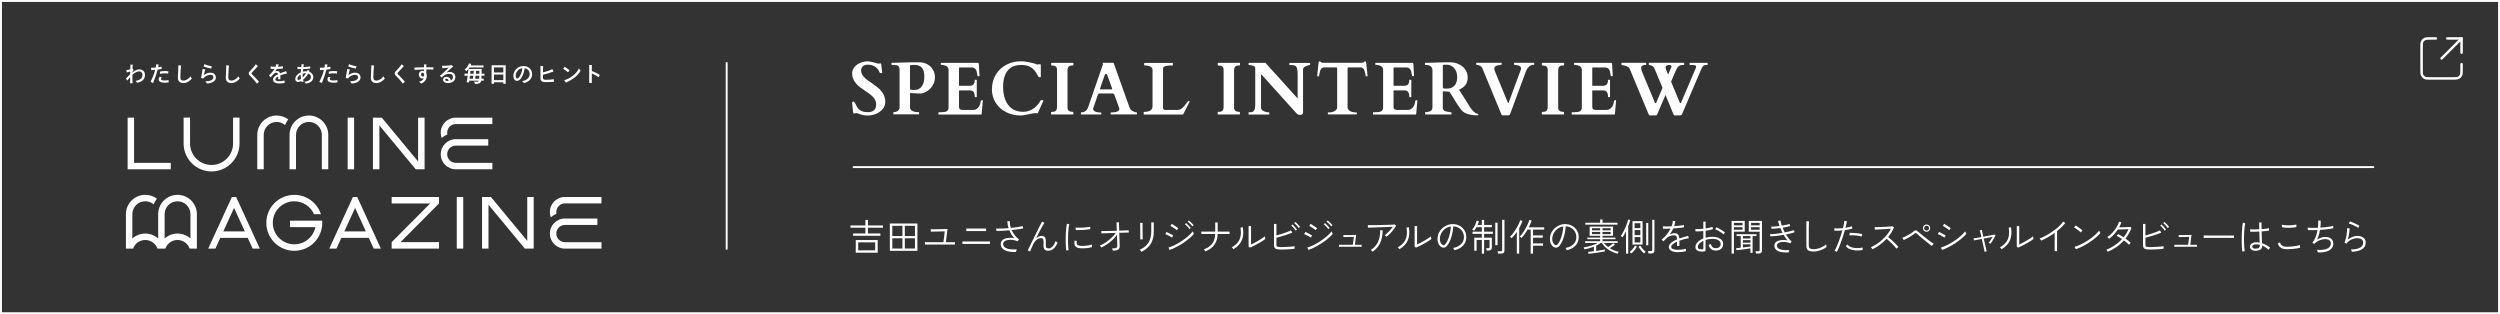 <?xml version="1.0" encoding="UTF-8"?>
<svg id="_レイヤー_2" data-name="レイヤー 2" xmlns="http://www.w3.org/2000/svg" viewBox="0 0 1000.77 125.77">
  <rect x="0" y="0" width="1000.77" height="125.77" fill="#333333" stroke="none"/>
  <defs>
    <style>
      .cls-1 {
        stroke-miterlimit: 10;
        stroke-width: .77px;
      }

      .cls-1, .cls-2 {
        fill: none;
        stroke: #fff;
      }

      .cls-3 {
        fill: #fff;
      }

      .cls-2 {
        stroke-linecap: round;
        stroke-linejoin: round;
      }
    </style>
  </defs>
  <g id="Logo">
    <g>
      <g>
        <g>
          <g>
            <path class="cls-3" d="M58.02,30.08c0,1.55-1.05,2.66-3.15,3.07-.14-.21-.33-.53-.63-.78,2.01-.29,2.78-1.15,2.78-2.4,0-.92-.58-1.4-1.31-1.4-.85,0-1.82.57-2.71,1.37,0,1.53.04,2.96.06,3.38h-.98c.03-.37.02-1.24.02-2.41-.39.46-.88,1.03-1.15,1.34l-.55-.84c.41-.33,1.23-1.16,1.72-1.72,0-.32,0-.69.02-1.09-.36.1-.9.25-1.41.42l-.14-.96c.39-.05,1.02-.18,1.57-.3.02-.95.04-1.8.05-1.93l.93.06c-.04.19-.08.89-.11,1.65l.14-.04.32.62c-.12.16-.31.38-.48.64,0,.11,0,.2,0,.3.67-.61,1.81-1.3,2.73-1.3,1.47,0,2.3.95,2.3,2.33Z"/>
            <path class="cls-3" d="M63.1,27.91c-.48,1.84-1.2,3.79-1.82,5.33l-1.01-.45c.69-1.42,1.36-2.97,1.83-4.79-.54.04-1.06.07-1.57.07l-.04-.99c.5.04,1.15.03,1.83-.03l.13-.76c.03-.18.05-.38.04-.55l1.07.11c-.06.17-.1.32-.13.53l-.11.55c.48-.07.94-.16,1.33-.26l.07.94c-.49.11-1.05.2-1.63.27ZM67.55,32.95c-.49.09-.96.16-1.56.16-1.51,0-2.49-.43-2.49-1.35,0-.4.2-.79.41-1.03l.87.18c-.2.17-.35.38-.35.65,0,.48.54.67,1.47.67.56,0,1.19-.07,1.55-.19l.1.92ZM64,28.67c.62-.16,1.39-.24,1.92-.24.57,0,1.17.06,1.5.13l-.11.91c-.53-.1-.91-.13-1.36-.13-.5,0-1.21.04-1.88.25l-.06-.91Z"/>
            <path class="cls-3" d="M76.79,31.47c-.61.77-1.9,1.79-3.38,1.79-1.38,0-2.2-.7-2.2-2.15,0-.98.18-4.04.18-4.51,0-.12,0-.33,0-.48l1.11.13c-.04.19-.07.43-.09.68-.06.9-.21,3.23-.21,4.03,0,1,.48,1.3,1.22,1.3,1.19,0,2.32-.97,2.84-1.72.15.31.44.74.54.92Z"/>
            <path class="cls-3" d="M86.43,30.97c0,1.36-1.3,2.37-3.6,2.46-.08-.18-.34-.59-.67-.87,1.87,0,3.26-.56,3.26-1.65,0-.65-.49-.97-1.19-.97-1.05,0-2.3.69-2.84,1.47l-.9-.18c.14-.96.44-2.53.56-3.24.02-.11.04-.26.05-.41l1.07.22c-.04.07-.09.18-.11.28-.11.4-.31,1.19-.47,1.98.75-.61,1.76-.97,2.63-.97,1.33,0,2.19.79,2.19,1.87ZM84.55,27.44c-.71-.08-2.21-.48-3.05-.85l.33-.92c.77.38,2.04.72,2.96.88l-.25.89Z"/>
            <path class="cls-3" d="M95.97,31.47c-.61.77-1.9,1.79-3.38,1.79-1.38,0-2.2-.7-2.2-2.15,0-.98.18-4.04.18-4.51,0-.12,0-.33,0-.48l1.11.13c-.04.19-.07.43-.09.68-.06.9-.21,3.23-.21,4.03,0,1,.48,1.3,1.22,1.3,1.19,0,2.32-.97,2.84-1.72.15.31.44.74.54.92Z"/>
            <path class="cls-3" d="M103.25,26.43c-.69.82-1.61,1.79-2.3,2.51-.19.21-.28.31-.28.45,0,.13.07.21.26.4.97.95,1.92,1.95,2.74,2.94l-.83.74c-.7-.98-1.61-2.02-2.79-3.19-.34-.35-.48-.62-.48-.87,0-.31.1-.53.33-.77,1.17-1.21,2.14-2.33,2.47-2.92l.88.72Z"/>
            <path class="cls-3" d="M114.34,29.52c-.69.16-1.44.39-2.12.65.02.3.02.62.02.98,0,.17,0,.33,0,.57l-.88.03c0-.21,0-.83,0-.99v-.19c-.68.36-1.13.77-1.13,1.21s.5.74,1.49.74c.85,0,1.52-.11,2.15-.32l.1,1.01c-.84.16-1.49.2-2.16.2-1.45,0-2.51-.49-2.51-1.55,0-.91.9-1.6,1.99-2.14-.11-.41-.33-.62-.76-.62-.7,0-1.33.82-2.15,1.88l-.7-.78c.7-.62,1.57-1.6,2.16-2.59-.7,0-1.23-.04-1.52-.09v-.96c.33.08,1.09.18,1.87.18h.09c.1-.24.17-.48.2-.7.02-.11.04-.21.03-.31l1.08.08c-.03.07-.08.18-.09.24-.05.22-.13.44-.22.67.71-.04,1.46-.1,1.95-.2l.08.89c-.52.11-1.64.18-2.47.2-.18.3-.39.61-.61.92.19-.08.4-.12.61-.12.76,0,1.1.35,1.27.95.69-.28,1.37-.51,1.92-.7.18-.05.35-.12.48-.19l.39.96c-.18.02-.37.04-.55.1Z"/>
            <path class="cls-3" d="M125.42,30.86c0,1.57-1.28,2.36-3,2.61-.11-.2-.37-.55-.6-.77,1.79-.16,2.65-.87,2.65-1.89,0-.67-.46-1.13-1.08-1.36-.58,1.01-1.31,1.85-2.03,2.44.05.26.11.51.19.76l-.83.22c-.04-.14-.08-.3-.11-.45-.47.26-.91.41-1.26.41-.67,0-1.15-.4-1.15-1.16,0-1.12.92-2.14,2.2-2.69.03-.45.05-.89.09-1.29-.52,0-1.06-.04-1.4-.05v-.91c.4.05.94.12,1.47.14.04-.33.06-.6.09-.81.02-.14.02-.33.03-.39l.99.13c-.04.08-.08.21-.11.34-.03.16-.07.4-.11.71,1.06-.04,2.08-.14,2.71-.26l.03.84c-.56.11-1.84.21-2.84.24-.04.32-.08.66-.11,1.02.45-.11.92-.18,1.41-.17.1,0,.19,0,.29.02.07-.18.14-.35.2-.54l.78.33-.16.39c1.02.35,1.66,1.17,1.66,2.14ZM120.47,31.58c-.06-.49-.1-.99-.1-1.43v-.3c-.76.41-1.31,1.03-1.31,1.7,0,.29.13.42.47.42.19,0,.54-.12.94-.39ZM122.55,29.29h-.11c-.41,0-.85.08-1.26.21,0,.21-.02.43-.02.64s.02.52.05.84c.46-.42.93-.99,1.33-1.7Z"/>
            <path class="cls-3" d="M130.67,27.91c-.48,1.84-1.2,3.79-1.82,5.33l-1.01-.45c.69-1.42,1.36-2.97,1.83-4.79-.54.04-1.06.07-1.57.07l-.04-.99c.5.04,1.15.03,1.83-.03l.13-.76c.03-.18.05-.38.04-.55l1.07.11c-.06.17-.1.32-.13.53l-.11.55c.48-.07.94-.16,1.33-.26l.07.94c-.49.11-1.05.2-1.63.27ZM135.13,32.95c-.49.09-.96.16-1.56.16-1.51,0-2.49-.43-2.49-1.35,0-.4.2-.79.41-1.03l.87.18c-.2.17-.35.38-.35.65,0,.48.54.67,1.47.67.56,0,1.19-.07,1.55-.19l.1.92ZM131.57,28.67c.62-.16,1.39-.24,1.92-.24.57,0,1.17.06,1.5.13l-.11.91c-.53-.1-.91-.13-1.36-.13-.5,0-1.21.04-1.88.25l-.06-.91Z"/>
            <path class="cls-3" d="M144.33,30.97c0,1.36-1.3,2.37-3.6,2.46-.08-.18-.34-.59-.67-.87,1.87,0,3.26-.56,3.26-1.65,0-.65-.49-.97-1.19-.97-1.05,0-2.3.69-2.84,1.47l-.9-.18c.14-.96.44-2.53.56-3.24.02-.11.04-.26.05-.41l1.07.22c-.04.07-.09.18-.11.28-.11.4-.31,1.19-.47,1.98.75-.61,1.76-.97,2.63-.97,1.33,0,2.19.79,2.19,1.87ZM142.45,27.44c-.71-.08-2.21-.48-3.05-.85l.33-.92c.77.38,2.04.72,2.97.88l-.25.89Z"/>
            <path class="cls-3" d="M154.04,31.47c-.61.77-1.9,1.79-3.38,1.79-1.38,0-2.2-.7-2.2-2.15,0-.98.18-4.04.18-4.51,0-.12,0-.33,0-.48l1.11.13c-.04.19-.07.43-.09.68-.06.9-.21,3.23-.21,4.03,0,1,.48,1.3,1.22,1.3,1.19,0,2.32-.97,2.84-1.72.15.31.44.74.54.92Z"/>
            <path class="cls-3" d="M161.67,26.43c-.69.82-1.61,1.79-2.3,2.51-.19.21-.28.31-.28.45,0,.13.07.21.26.4.97.95,1.92,1.95,2.74,2.94l-.83.74c-.7-.98-1.61-2.02-2.79-3.19-.34-.35-.48-.62-.48-.87,0-.31.1-.53.33-.77,1.17-1.21,2.14-2.33,2.47-2.92l.88.72Z"/>
            <path class="cls-3" d="M170.66,27.77c0,.57,0,1.2,0,1.62.12.31.18.67.18,1.04,0,1.26-.77,2.48-2.26,3.02-.27-.29-.51-.49-.85-.69,1.15-.32,1.71-.84,1.94-1.45-.18.09-.38.13-.59.13-.89,0-1.42-.81-1.42-1.51,0-1.04.69-1.59,1.46-1.59.25,0,.46.04.65.12,0-.22,0-.44-.02-.66-1.43.04-2.89.1-3.8.16l-.06-.93c.97-.02,2.4-.06,3.84-.09v-.33c0-.33,0-.57.03-.85l.96.07c-.04.2-.07.44-.07.63v.47c.38,0,.75,0,1.11,0,.53,0,1.03,0,1.74.03v.88c-.47-.04-.94-.04-1.65-.04-.38,0-.78,0-1.2,0ZM169.82,29.93c-.08-.46-.32-.83-.7-.83-.31,0-.57.3-.57.74,0,.38.26.79.7.79.41,0,.55-.36.58-.7Z"/>
            <path class="cls-3" d="M182.29,30.83c0,1.65-1.46,2.44-2.99,2.44-1.03,0-1.95-.51-1.95-1.37,0-.66.55-1.15,1.31-1.15,1.08,0,1.72.59,1.81,1.42.5-.25.84-.68.84-1.34,0-.83-.52-1.27-1.49-1.27-1.07,0-2.08.41-3.02,1.5l-.7-.69c.82-.64,2.54-2.31,3.57-3.33-.83.12-1.83.24-2.58.27l-.14-.96c.71.05,2.86-.11,3.69-.25.04,0,.1-.04.14-.06l.66.64c-.07.03-.18.09-.24.12-.55.43-1.59,1.36-2.54,2.27.39-.18.82-.28,1.3-.28,1.33,0,2.32.73,2.32,2.03ZM179.56,32.4c-.04-.59-.37-.9-.83-.9-.29,0-.51.18-.51.4,0,.32.37.52.96.52.12,0,.26,0,.38-.02Z"/>
            <path class="cls-3" d="M192.76,30.32c0,.48-.03.87-.05,1.19h.3c.26,0,.45,0,.63-.02v.81c-.18-.02-.38-.02-.63-.02h-.4c-.04.19-.09.34-.14.48-.27.62-.88.85-2.34.85-.04-.16-.21-.65-.33-.98.2.05.57.08.81.08.63,0,.87-.08,1.05-.43h-3.79c-.04.26-.08.49-.11.7l-.97-.06c.16-.67.32-1.65.44-2.6h-.97c-.1,0-.2,0-.32,0v-.83c.11,0,.22,0,.32,0h1.07c.1-.79.17-1.48.19-1.86-.26.32-.53.6-.81.85-.13-.13-.48-.46-.7-.66.77-.61,1.47-1.54,1.74-2.46l.89.24s-.04.07-.04.1c-.05.16-.11.32-.18.47h4.48c.26,0,.47,0,.65-.02v.88c-.18-.02-.39-.02-.65-.02h-4.93c-.13.2-.26.39-.41.57h5.27c0,.08-.02.21-.02.27,0,.62,0,1.16-.02,1.64h.82c.11,0,.22,0,.33,0v.83c-.11,0-.22,0-.33,0h-.84ZM187.96,31.51h1.35c.05-.34.11-.76.16-1.19h-1.35l-.16,1.19ZM188.34,28.38c-.03.34-.07.73-.12,1.13h1.35c.04-.42.08-.83.11-1.13h-1.33ZM191.81,31.51c.03-.29.04-.67.06-1.19h-1.49c-.04.44-.1.86-.14,1.19h1.57ZM190.58,28.38c-.02.31-.05.71-.1,1.13h1.41c0-.33,0-.71,0-1.13h-1.32Z"/>
            <path class="cls-3" d="M202.43,32.99l.02.56h-.97v-.63h-3.75v.63h-.97c0-.17.02-.37.02-.56v-6.29c0-.19,0-.4-.02-.56h5.68c0,.19-.02.37-.02.56v6.29ZM197.73,26.98v2.03h3.75v-2.03h-3.75ZM201.48,32.07v-2.22h-3.75v2.22h3.75Z"/>
            <path class="cls-3" d="M213.02,29.59c0,2.09-1.52,3.27-3.26,3.67-.2-.22-.42-.48-.82-.8,2.16-.29,3.08-1.55,3.08-2.89,0-1.25-.9-2.15-1.99-2.23-.28,2.25-1.49,5.02-3.03,5.02-.94,0-1.5-.77-1.5-2.01,0-1.88,1.52-3.92,4.11-3.92,1.69,0,3.4,1.17,3.4,3.15ZM209.11,27.31c-1.64.14-2.66,1.72-2.66,2.96,0,.73.19,1.16.6,1.16.72,0,1.85-2.03,2.06-4.12Z"/>
            <path class="cls-3" d="M221.76,32.74c-.91.08-2.04.14-3.08.14-1.58,0-2.32-.29-2.32-1.59v-4.24c0-.21,0-.49-.03-.66l1.09.08c-.03.11-.04.48-.04.62v1.9c1.25-.31,3.17-.92,3.7-1.36l.52,1c-.17.03-.24.06-.47.14-1.04.4-2.35.84-3.76,1.15v1.25c0,.59.27.77,1.34.77.91,0,2.45-.12,3-.22l.04,1.02Z"/>
            <path class="cls-3" d="M225.4,27.55l.62-.79c.57.31,1.32.83,1.98,1.38l-.62.79c-.6-.54-1.41-1.06-1.98-1.38ZM232.4,28.33c-1.19,2.14-3.37,3.63-5.53,4.58-.15.07-.26.13-.34.18l-.67-.97c2.55-.76,4.88-2.6,5.91-4.76l.63.98Z"/>
            <path class="cls-3" d="M236.9,29.4v3.17c0,.2.02.52.02.63h-1.08c0-.11.02-.41.02-.63v-5.87c0-.26,0-.51-.03-.7l1.13.06c-.02.08-.05.29-.05.61v1.75c1.04.36,2.32.99,3.19,1.6l-.46.89c-.7-.48-1.78-1.11-2.74-1.5Z"/>
          </g>
          <polygon class="cls-3" points="68.36 67.77 68.36 65.19 53.67 65.19 53.67 47.1 51.09 47.1 51.09 67.77 68.36 67.77"/>
          <rect class="cls-3" x="139.17" y="47.1" width="2.58" height="20.67"/>
          <polyline class="cls-3" points="149.29 47.1 149.29 67.77 151.87 67.77 151.87 50.22 166.42 67.77 169.96 67.77 169.96 47.1 167.37 47.1 167.37 64.65 152.83 47.1"/>
          <path class="cls-3" d="M197.1,65.19h-14.64c-1.9,0-3.45-1.54-3.45-3.45s1.54-3.45,3.45-3.45h12.99v-2.58h-12.99c-3.33,0-6.03,2.7-6.03,6.03s2.7,6.03,6.03,6.03h14.64v-2.58Z"/>
          <polygon class="cls-3" points="156.79 81.44 172.2 81.44 156.79 96.94 156.79 99.53 175.74 99.53 175.74 96.94 160.33 96.94 175.74 81.44 175.74 78.85 156.79 78.85 156.79 81.44"/>
          <path class="cls-3" d="M84.68,68.63c6.18,0,11.2-5.01,11.2-11.2v-10.34h-2.58v10.34c0,4.76-3.86,8.61-8.61,8.61s-8.61-3.86-8.61-8.61v-10.34h-2.58v10.34c0,6.18,5.01,11.2,11.2,11.2Z"/>
          <path class="cls-3" d="M123.66,46.24c-4.28,0-7.75,3.47-7.75,7.75v13.78h2.58v-13.78c0-2.85,2.31-5.17,5.17-5.17s5.17,2.31,5.17,5.17v13.78h2.58v-13.78c0-4.28-3.47-7.75-7.75-7.75Z"/>
          <path class="cls-3" d="M114.1,50.06c.34-.82.77-1.58,1.29-2.27-1.3-.97-2.91-1.55-4.65-1.55-4.28,0-7.75,3.47-7.75,7.75v13.78h2.58v-13.78c0-2.85,2.31-5.17,5.17-5.17,1.28,0,2.45.47,3.36,1.24Z"/>
          <path class="cls-3" d="M94.55,78.85h-1.72l-9.48,20.67h2.87l1.97-4.31h10.98l1.97,4.31h2.87l-9.48-20.67ZM98,92.63h-8.61l4.31-9.4,4.31,9.4Z"/>
          <path class="cls-3" d="M128.15,88.33h-12.06v2.58h10.16c-.8,3.93-4.27,6.89-8.44,6.89-4.76,0-8.61-3.86-8.61-8.61s3.86-8.61,8.61-8.61c3.53,0,6.57,2.13,7.9,5.17h2.76c-1.45-4.5-5.67-7.75-10.66-7.75-6.18,0-11.2,5.01-11.2,11.2s5.01,11.2,11.2,11.2,11.2-5.01,11.2-11.2c0-.29-.01-.58-.03-.86h-.83Z"/>
          <path class="cls-3" d="M143.01,78.85h-1.72l-9.48,20.67h2.87l1.97-4.31h10.98l1.97,4.31h2.87l-9.48-20.67ZM146.45,92.63h-8.61l4.31-9.4,4.31,9.4Z"/>
          <path class="cls-3" d="M179.08,53.81c-.04-.22-.07-.45-.07-.69,0-1.9,1.54-3.45,3.45-3.45h14.64v-2.58h-14.64c-3.33,0-6.03,2.7-6.03,6.03,0,.74.14,1.45.38,2.11.67-.59,1.44-1.07,2.27-1.42Z"/>
          <rect class="cls-3" x="182.85" y="78.85" width="2.58" height="20.67"/>
          <polygon class="cls-3" points="211.06 96.41 196.51 78.85 192.97 78.85 192.97 99.53 195.55 99.53 195.55 81.97 210.1 99.53 213.64 99.53 213.64 78.85 211.06 78.85 211.06 96.41"/>
          <path class="cls-3" d="M226.14,78.85c-3.33,0-6.03,2.7-6.03,6.03,0,.74.14,1.45.38,2.11.67-.59,1.44-1.07,2.27-1.42-.04-.22-.07-.45-.07-.69,0-1.9,1.54-3.45,3.45-3.45h14.64v-2.58h-14.64Z"/>
          <path class="cls-3" d="M222.7,93.5c0-1.9,1.54-3.45,3.45-3.45h12.99v-2.58h-12.99c-3.33,0-6.03,2.7-6.03,6.03s2.7,6.03,6.03,6.03h14.64v-2.58h-14.64c-1.9,0-3.45-1.54-3.45-3.45Z"/>
          <path class="cls-3" d="M71.07,77.99c-4.28,0-7.75,3.47-7.75,7.75v9.73c-1.37-1.23-3.18-1.98-5.17-1.98s-3.8.75-5.17,1.98v-9.73c0-2.85,2.31-5.17,5.17-5.17,1.28,0,2.45.47,3.36,1.24.34-.82.77-1.58,1.29-2.27-1.3-.97-2.91-1.55-4.65-1.55-4.28,0-7.75,3.47-7.75,7.75v13.78h2.88c.71-2.01,2.62-3.45,4.87-3.45s4.16,1.44,4.87,3.45h3.17c.71-2.01,2.62-3.45,4.87-3.45s4.16,1.44,4.87,3.45h2.88v-13.78c0-4.28-3.47-7.75-7.75-7.75ZM76.24,95.47c-1.37-1.23-3.18-1.98-5.17-1.98s-3.8.75-5.17,1.98v-9.73c0-2.85,2.31-5.17,5.17-5.17s5.17,2.31,5.17,5.17v9.73Z"/>
        </g>
        <line class="cls-1" x1="290.89" y1="99.91" x2="290.89" y2="24.91"/>
        <rect class="cls-1" x=".39" y=".39" width="1000" height="125"/>
        <g>
          <path class="cls-3" d="M341.76,45.41c-.13,0-.21-.1-.23-.31-.11-.92-.19-1.63-.25-2.14s-.1-.89-.12-1.14c-.03-.25-.04-.42-.04-.49s0-.12,0-.15c0-.11.05-.22.15-.35s.21-.19.35-.19c.1,0,.2.06.32.18.11.12.22.25.32.41.1.16.19.31.26.47.07.16.12.27.14.34.25.54.53.99.83,1.35.3.37.64.66,1.02.88s.81.38,1.29.48,1.03.15,1.64.15c1.04,0,1.86-.25,2.44-.75.58-.5.87-1.3.87-2.4,0-.63-.14-1.21-.42-1.73-.28-.52-.64-1-1.09-1.44s-.96-.87-1.54-1.27-1.17-.81-1.77-1.22-1.2-.84-1.77-1.28-1.09-.94-1.54-1.47-.81-1.13-1.09-1.79c-.28-.65-.42-1.39-.42-2.21,0-.5.09-.96.27-1.39.18-.43.42-.82.72-1.17s.66-.67,1.06-.94c.4-.28.84-.51,1.3-.7s.92-.33,1.4-.43c.47-.1.93-.15,1.38-.15.36,0,.73.03,1.09.1.37.06.73.14,1.08.23s.72.18,1.08.29.72.2,1.07.29l.97-.09c.09,0,.14.04.17.11s.04.14.05.2l.42,3.44s-.06.08-.19.1-.22.03-.29.03c-.06,0-.15,0-.26-.02s-.19-.03-.21-.05c-.03-.03-.07-.09-.11-.18-.04-.09-.09-.2-.14-.31s-.1-.23-.15-.34-.11-.22-.17-.31c-.47-.72-1.07-1.26-1.8-1.62s-1.54-.53-2.42-.53c-.38,0-.74.04-1.07.13s-.62.23-.86.42-.44.43-.58.73c-.14.29-.21.64-.21,1.05,0,.6.14,1.14.42,1.62.28.48.64.94,1.1,1.36.46.42.97.84,1.55,1.24s1.17.81,1.77,1.22c.6.42,1.19.86,1.77,1.33s1.1.99,1.55,1.55c.46.57.82,1.2,1.1,1.89.28.69.42,1.47.42,2.34,0,.58-.1,1.11-.3,1.61-.2.5-.47.95-.81,1.35s-.74.76-1.2,1.08-.95.57-1.47.78c-.52.21-1.06.37-1.61.48-.55.11-1.09.16-1.62.16-.66,0-1.24-.05-1.74-.15s-.92-.21-1.27-.33c-.36-.12-.66-.23-.9-.33s-.45-.15-.62-.15c-.06,0-.1,0-.13.01l-.94.15Z"/>
          <path class="cls-3" d="M357.73,45.8c-.08,0-.12-.05-.12-.15v-.62s0-.03.01-.07.04-.05.1-.05c.33,0,.64-.05.93-.15s.54-.23.75-.4.39-.37.51-.6.19-.49.19-.76v-14.88c0-.49-.05-.87-.15-1.15s-.24-.49-.43-.63c-.19-.14-.43-.23-.72-.26-.29-.03-.62-.05-1-.05h-.66c-.11,0-.19-.06-.23-.18s-.07-.23-.07-.31c0-.05,0-.12.03-.22s.07-.16.16-.18h.09c.05,0,.15,0,.29,0s.32,0,.55-.01c.23,0,.53-.01.9-.02.54,0,1.11-.02,1.72-.04s1.23-.04,1.85-.06,1.24-.04,1.85-.05c.61-.01,1.18-.02,1.72-.02h2.07c.78,0,1.54.13,2.29.4s1.4.65,1.98,1.16,1.04,1.15,1.39,1.91.53,1.64.53,2.64c0,.62-.09,1.22-.28,1.79s-.44,1.1-.75,1.57c-.32.48-.68.91-1.1,1.3s-.85.71-1.3.97c-.46.26-.92.46-1.38.6-.41.11-.8.16-1.16.16h-.16l-3.5-.18h-.12c-.07,0-.12,0-.15.03s-.05.04-.06.06-.01.06-.01.12v5.51c0,.38.1.7.31.94s.48.45.82.59c.34.15.72.25,1.14.31s.83.1,1.25.1c.06,0,.09.01.1.04s.01.05.01.07v.64s0,.04-.02.07c-.02.03-.05.04-.1.04h-10.08ZM364.32,35.61c0,.08.03.15.07.21.03.06.1.1.21.11.04,0,.11,0,.21.01.1,0,.22.02.36.03s.29.02.45.03c.16,0,.32.01.48.01.65,0,1.23-.13,1.72-.4.49-.26.9-.63,1.23-1.11.33-.47.57-1.04.73-1.68.16-.65.24-1.36.24-2.15,0-1.61-.32-2.79-.97-3.54s-1.59-1.13-2.84-1.13c-.14,0-.26,0-.38,0h-.35c-.12.02-.24.02-.37.03-.13,0-.28.01-.45.02-.06,0-.13.01-.23.04s-.14.09-.14.2v8.86l.03.44Z"/>
          <path class="cls-3" d="M375.66,45.06s0-.03.01-.07.04-.05.1-.05h.32c.41-.03.83-.05,1.26-.05s.82-.06,1.17-.16.64-.28.86-.54.34-.66.34-1.21v-15c0-.38-.08-.69-.23-.93s-.36-.43-.62-.58-.54-.26-.86-.33-.65-.13-.98-.18h-.31s-.08-.01-.1-.04c-.01-.03-.02-.05-.02-.07v-.57s0-.04.02-.07c.02-.03.05-.04.1-.04h14.59c.18,0,.3.03.38.1s.13.2.15.42l.26,4.69s-.04.09-.12.11-.16.04-.23.04c-.08,0-.16,0-.23-.03s-.13-.05-.16-.09c-.07-.1-.12-.24-.15-.43s-.06-.4-.09-.64c-.04-.23-.08-.48-.15-.73-.06-.25-.16-.49-.29-.7s-.3-.4-.52-.56c-.22-.16-.5-.27-.84-.33h-5.23c-.13,0-.19.06-.19.19v6.99c0,.1.05.15.15.15h4.19c.24,0,.49-.03.72-.1s.45-.18.63-.34c.18-.17.33-.4.44-.7.11-.3.17-.68.17-1.15,0-.08.04-.12.12-.12h.57c.08,0,.12.04.12.12v6.71s-.01.08-.04.1-.05.02-.07.02h-.57s-.08-.01-.1-.04c-.01-.03-.02-.05-.02-.07,0-.55-.06-.99-.17-1.33-.11-.34-.26-.6-.45-.79s-.4-.32-.64-.38c-.24-.06-.49-.1-.75-.1h-4.15c-.1,0-.15.05-.15.15v6.4c0,.28.04.51.13.68s.21.3.36.39.33.15.52.18.4.04.62.04h4c.57,0,1.04-.13,1.42-.39s.69-.57.92-.94.41-.76.52-1.16.18-.74.21-1.03c.02-.13.08-.23.19-.3s.23-.11.37-.11c.05,0,.11.02.18.06s.1.08.1.13l-.48,5.36s-.05.1-.08.14c-.04.04-.08.07-.12.07h-16.98c-.06,0-.09-.02-.1-.05s-.01-.06-.01-.07v-.63Z"/>
          <path class="cls-3" d="M397.09,35.61c0-1.09.14-2.13.41-3.1s.66-1.87,1.16-2.69,1.1-1.56,1.8-2.21,1.48-1.21,2.34-1.66c.85-.45,1.77-.8,2.75-1.05s2-.37,3.06-.37c.9,0,1.76.08,2.6.24.83.16,1.7.35,2.58.56.15.04.3.09.46.15.16.06.31.11.45.17s.27.1.39.14.21.06.26.06c.02,0,.08-.02.2-.06s.19-.06.24-.06h.67c.12,0,.18.08.18.25v4.78c0,.06-.02.1-.07.12-.04.02-.14.03-.29.03-.03,0-.11,0-.23,0-.12,0-.2-.03-.23-.08-.02-.03-.06-.09-.11-.18s-.11-.18-.18-.27-.12-.18-.18-.26-.08-.14-.09-.17c-.37-.73-.78-1.35-1.22-1.85s-.93-.91-1.46-1.22c-.53-.31-1.11-.54-1.74-.68s-1.3-.21-2.04-.21c-.93,0-1.75.11-2.47.32-.72.21-1.35.52-1.88.91s-.99.86-1.36,1.41c-.37.55-.66,1.15-.89,1.79-.23.65-.4,1.34-.5,2.08-.1.74-.15,1.5-.15,2.28,0,.83.06,1.65.18,2.47s.31,1.59.57,2.33.6,1.42,1.02,2.05c.41.63.92,1.18,1.5,1.64s1.27.83,2.05,1.09,1.67.4,2.65.4c.83,0,1.6-.12,2.32-.37.72-.25,1.37-.59,1.97-1.01s1.12-.91,1.59-1.46.86-1.13,1.19-1.74c.02-.05.04-.08.07-.08s.06,0,.11,0h.75s.06.01.1.04c.03.02.05.08.05.15,0,.03-.02.1-.07.23-.04.12-.09.23-.14.31l-2.02,4.45s-.05.05-.09.07-.07.03-.1.03c-.23,0-.4-.02-.49-.06s-.19-.06-.29-.06c-.29,0-.68.05-1.16.15-.48.1-1.01.21-1.57.33s-1.13.23-1.7.33c-.57.1-1.08.15-1.53.15-1.03,0-2.02-.11-2.99-.34s-1.88-.55-2.72-.97-1.63-.95-2.33-1.57-1.31-1.32-1.82-2.1-.9-1.64-1.18-2.59c-.28-.94-.42-1.95-.42-3.02Z"/>
          <path class="cls-3" d="M427.47,43.86c.1.22.25.41.44.54.19.14.43.23.7.29.28.06.59.09.93.09.08,0,.12.04.12.12v.79s0,.06-.01.08-.04.04-.1.04h-8.66s-.08-.01-.1-.04c-.01-.03-.02-.05-.02-.07v-.79s0-.04.02-.07c.02-.03.05-.04.1-.04.34,0,.65-.02.93-.07.28-.04.52-.14.71-.29s.35-.36.45-.63.16-.64.16-1.11v-14.75c0-.33-.05-.61-.15-.83-.1-.22-.25-.41-.44-.54-.19-.14-.42-.23-.7-.29-.28-.06-.59-.09-.93-.09-.08,0-.12-.04-.12-.12v-.79c0-.08.04-.12.12-.12h8.66s.08.01.09.04c.02.03.02.05.02.07v.79s0,.04-.02.07c-.01.03-.05.04-.09.04-.34,0-.65.02-.93.07-.28.04-.51.14-.71.29s-.35.36-.45.63-.16.64-.16,1.11v14.75c0,.33.05.61.15.83Z"/>
          <path class="cls-3" d="M432.72,45.11c0-.08.04-.12.12-.12.19,0,.4-.04.65-.08.25-.04.5-.14.76-.28s.51-.35.75-.63.45-.66.62-1.15l5.89-17.08s0,0,0-.01,0-.04,0-.06c0-.07-.03-.15-.08-.26-.05-.1-.08-.18-.08-.23s.02-.07.06-.07h4.25s.05.02.08.03c.03,0,.06.04.08.09l6.2,17.39c.1.27.19.51.28.7s.19.37.31.52.28.29.46.41.42.25.72.37c.14.07.32.14.56.22s.46.12.67.12c.05,0,.08.01.1.04.01.03.02.06.02.09v.56s0,.04-.02.07c-.02.03-.05.04-.1.04h-10.28s-.08-.01-.1-.04c-.01-.03-.02-.05-.02-.07v-.57s0-.04.02-.07c.02-.03.05-.04.1-.04.04,0,.08,0,.12,0s.07,0,.09,0c.11,0,.26-.02.46-.03s.42-.03.65-.05.47-.06.71-.12c.24-.05.46-.13.65-.23s.36-.24.48-.4.19-.37.19-.62c0-.06,0-.13-.03-.21l-1.92-5.29s-.03-.06-.05-.13c-.03-.07-.06-.14-.12-.21-.05-.07-.12-.14-.21-.2-.08-.06-.18-.09-.3-.09h-5.29c-.13,0-.23.03-.32.09s-.16.12-.22.19-.11.14-.14.21c-.04.07-.05.11-.05.12-.31.92-.58,1.69-.79,2.32s-.39,1.15-.53,1.56c-.14.41-.25.73-.33.95s-.13.39-.17.49c-.04.1-.06.18-.07.23,0,.03,0,.06.01.1s.02.07.03.1c.08.24.22.45.43.61.21.16.45.29.72.38s.55.16.84.2.54.06.77.06h.38s.08.01.1.04c.01.03.02.05.02.07v.57s0,.04-.02.07c-.02.03-.05.04-.1.04h-7.92c-.08,0-.12-.04-.12-.12v-.57ZM440.39,35.3s-.03.1-.04.15-.01.1-.01.15c0,.06.01.1.04.14s.09.05.18.05h4.39c.11,0,.18-.02.21-.07.03-.04.05-.1.05-.15,0-.05,0-.09-.01-.13s-.02-.08-.04-.13l-1.95-5.35c-.05-.14-.12-.24-.22-.3s-.19-.1-.26-.1-.17.04-.26.11-.17.17-.22.3l-1.85,5.33Z"/>
          <path class="cls-3" d="M457.85,45.76s-.02-.05-.02-.07v-.79s0-.04.01-.07.04-.04.1-.04h.35s.12,0,.29-.02c.16-.01.35-.04.56-.07s.43-.08.65-.14.42-.13.57-.22c.34-.2.6-.45.76-.75s.25-.65.25-1.03v-14.62c0-.35-.12-.64-.34-.86-.23-.22-.5-.4-.82-.53-.32-.13-.64-.22-.97-.27-.33-.05-.59-.07-.78-.07h-.32s-.08-.02-.09-.05c-.02-.03-.02-.06-.02-.07v-.79s0-.04.02-.07c.01-.03.05-.04.09-.04h11.24s.08.01.1.04c.01.03.02.05.02.07v.79s0,.04-.02.07c-.02.03-.05.04-.1.04h-.63c-.55,0-1.05.04-1.52.13s-.85.19-1.14.29c-.22.08-.37.21-.43.39s-.09.49-.09.93v15.37c.02.17.11.32.26.47s.33.22.53.22h5.13c.34,0,.67-.07.97-.22.31-.15.59-.33.86-.56s.51-.48.73-.75.43-.54.62-.79.35-.48.5-.68.27-.34.38-.43c.05-.03.1-.06.17-.09s.14-.04.23-.04c.17,0,.25.06.25.19,0,.06-.01.12-.04.18l-2.43,4.78c-.04.08-.08.14-.13.19s-.11.07-.18.07h-15.44s-.08-.01-.1-.04Z"/>
          <path class="cls-3" d="M494.15,43.86c.1.22.25.41.44.54.19.14.43.23.7.29.28.06.59.09.93.09.08,0,.12.04.12.12v.79s0,.06-.01.08-.04.04-.1.04h-8.66s-.08-.01-.1-.04c-.01-.03-.02-.05-.02-.07v-.79s0-.04.02-.07c.02-.03.05-.04.1-.04.34,0,.65-.02.93-.07.28-.04.52-.14.71-.29s.35-.36.45-.63.16-.64.16-1.11v-14.75c0-.33-.05-.61-.15-.83-.1-.22-.25-.41-.44-.54-.19-.14-.42-.23-.7-.29-.28-.06-.59-.09-.93-.09-.08,0-.12-.04-.12-.12v-.79c0-.08.04-.12.12-.12h8.66s.08.01.09.04c.02.03.02.05.02.07v.79s0,.04-.02.07c-.01.03-.05.04-.09.04-.34,0-.65.02-.93.07-.28.04-.51.14-.71.29s-.35.36-.45.63-.16.64-.16,1.11v14.75c0,.33.05.61.15.83Z"/>
          <path class="cls-3" d="M499.85,45.77s-.04-.05-.04-.08v-.64c0-.08.04-.12.12-.12h.37c.14,0,.27,0,.4-.01.13,0,.25-.02.36-.03s.19-.03.25-.06c.24-.12.44-.27.6-.47s.28-.42.36-.67.14-.53.17-.83.04-.62.04-.97v-14.63c0-.26-.11-.48-.31-.64-.21-.16-.46-.28-.73-.37-.28-.08-.56-.14-.85-.17-.29-.03-.51-.04-.65-.04-.05,0-.08-.01-.1-.04-.01-.03-.02-.05-.02-.07v-.64s0-.04.02-.07c.02-.03.05-.04.1-.04h6.64l12.63,13.97s.08.09.1.11.04.04.07.04c.04,0,.06-.01.07-.04s.01-.06.01-.09v-8.7c0-.97-.03-1.74-.1-2.32s-.2-1.03-.38-1.33-.43-.51-.75-.61-.71-.15-1.2-.15h-.75s-.08-.01-.1-.04c-.01-.03-.02-.05-.02-.07v-.64s0-.04.02-.07c.02-.03.05-.04.1-.04h8.06c.06,0,.09.01.1.04s.01.05.01.07v.64s0,.04-.02.07c-.02.03-.05.04-.1.04-.2,0-.45.04-.75.12-.31.08-.61.19-.9.34s-.54.33-.75.54-.31.46-.31.73v17.33c0,.17-.04.31-.12.42s-.18.2-.3.27-.25.12-.39.15c-.14.03-.27.05-.39.05-.2,0-.42-.04-.68-.12s-.51-.27-.77-.55l-13.83-15.34c-.07-.07-.12-.11-.15-.12s-.07-.02-.12-.02-.07.05-.07.15v13.08c0,.27.07.51.2.71.13.2.3.37.51.51s.43.25.68.34c.25.08.49.15.73.2.24.05.45.08.64.1.19.01.33.02.43.02.05,0,.08.02.1.06,0,.02.01.04.01.06v.64s0,.04-.02.07c-.02.03-.05.04-.1.04h-8.06s-.04-.01-.07-.04Z"/>
          <path class="cls-3" d="M535.15,27.05c-.08-.02-.18-.05-.3-.07h-4.97c-.36.08-.64.22-.85.43s-.37.46-.48.74-.21.59-.26.92-.12.64-.19.94c-.02.09-.04.19-.06.31s-.04.19-.06.21c-.02.03-.05.04-.1.04h-.48c-.06,0-.09-.02-.09-.06v-.48l.54-5.01c.02-.11.06-.21.13-.31s.18-.15.32-.15c.07,0,.13.02.2.06s.12.09.18.14.11.1.17.15.11.08.17.1c.12.05.23.08.33.1.1.01.22.02.34.02h15.35c.13,0,.24,0,.34-.02.1-.01.21-.05.33-.1.06-.02.11-.05.17-.1.05-.05.11-.1.17-.15s.12-.1.18-.14c.06-.04.13-.06.2-.06.15,0,.25.05.32.15s.11.2.13.31l.54,5.01v.48s-.03.06-.09.06h-.48s-.08-.01-.1-.04c-.02-.02-.04-.09-.06-.21s-.04-.23-.06-.31c-.07-.3-.13-.62-.19-.94s-.15-.63-.26-.92-.28-.53-.48-.74-.49-.35-.85-.43h-4.98c-.12.02-.22.04-.3.07s-.12.14-.12.34v15.56c0,.29.07.55.22.78s.34.43.59.61c.25.18.54.32.88.42.34.11.7.18,1.08.22.11,0,.24.01.41.01h.42s.08.01.09.04c.02.03.02.05.02.07v.57s0,.04-.02.07c-.01.03-.05.04-.09.04h-11.38s-.08-.01-.1-.04c-.01-.03-.02-.05-.02-.07v-.57s0-.04.02-.07c.02-.03.05-.04.1-.04h.42c.17,0,.31,0,.42-.01.38-.04.74-.11,1.08-.22.34-.11.63-.25.88-.42.25-.18.45-.38.59-.61s.22-.49.22-.78v-15.56c0-.21-.04-.32-.12-.34Z"/>
          <path class="cls-3" d="M549.61,45.06s0-.03.01-.07.04-.05.1-.05h.32c.41-.03.83-.05,1.26-.05s.82-.06,1.17-.16.64-.28.86-.54.34-.66.34-1.21v-15c0-.38-.08-.69-.23-.93s-.36-.43-.62-.58-.54-.26-.86-.33-.65-.13-.98-.18h-.31s-.08-.01-.1-.04c-.01-.03-.02-.05-.02-.07v-.57s0-.04.02-.07c.02-.03.05-.04.1-.04h14.59c.18,0,.3.03.38.1s.13.2.15.42l.26,4.69s-.04.09-.12.11-.16.04-.23.04c-.08,0-.16,0-.23-.03s-.13-.05-.16-.09c-.07-.1-.12-.24-.15-.43s-.06-.4-.09-.64c-.04-.23-.08-.48-.15-.73-.06-.25-.16-.49-.29-.7s-.3-.4-.52-.56c-.22-.16-.5-.27-.84-.33h-5.23c-.13,0-.19.06-.19.19v6.99c0,.1.05.15.15.15h4.19c.24,0,.49-.03.72-.1s.45-.18.63-.34c.18-.17.33-.4.44-.7.11-.3.17-.68.17-1.15,0-.08.04-.12.12-.12h.57c.08,0,.12.04.12.12v6.71s-.01.08-.04.1-.05.02-.07.02h-.57s-.08-.01-.1-.04c-.01-.03-.02-.05-.02-.07,0-.55-.06-.99-.17-1.33-.11-.34-.26-.6-.45-.79s-.4-.32-.64-.38c-.24-.06-.49-.1-.75-.1h-4.15c-.1,0-.15.05-.15.15v6.4c0,.28.04.51.13.68s.21.3.36.39.33.15.52.18.4.04.62.04h4c.57,0,1.04-.13,1.42-.39s.69-.57.92-.94.41-.76.52-1.16.18-.74.21-1.03c.02-.13.08-.23.19-.3s.23-.11.37-.11c.05,0,.11.02.18.06s.1.08.1.13l-.48,5.36s-.05.1-.08.14c-.04.04-.08.07-.12.07h-16.98c-.06,0-.09-.02-.1-.05s-.01-.06-.01-.07v-.63Z"/>
          <path class="cls-3" d="M570.5,45.04s0-.03.01-.07.04-.05.1-.05.15,0,.28-.03.26-.04.4-.06.26-.04.38-.07.2-.04.25-.05c.56-.13.94-.33,1.17-.62.22-.29.33-.65.33-1.08v-14.88c0-.49-.1-.87-.31-1.16s-.44-.5-.71-.64-.53-.23-.78-.26c-.25-.03-.42-.05-.51-.05h-.56s-.08-.01-.1-.04c-.01-.03-.02-.05-.02-.07v-.64s0-.04.01-.07.04-.04.1-.05h.07s.1,0,.21,0,.26,0,.47-.01.49-.01.86-.02c.54,0,1.11-.02,1.72-.04s1.23-.04,1.85-.06,1.24-.04,1.85-.05c.61-.01,1.18-.02,1.72-.02h1.48c.77,0,1.56.13,2.36.4s1.53.65,2.18,1.16c.65.51,1.18,1.15,1.6,1.91s.62,1.64.62,2.64c0,.64-.09,1.22-.26,1.72s-.42.95-.72,1.33c-.31.39-.67.73-1.1,1.02-.42.29-.89.55-1.38.78l4.44,7.03c.38.61.83,1.15,1.33,1.65s1.1.84,1.77,1.03c.08.02.12.05.14.08.02.03.02.08.02.12,0,.15-.04.24-.12.29s-.2.07-.37.07c-.41,0-.88-.03-1.4-.08-.52-.05-1.05-.14-1.58-.26s-1.03-.28-1.5-.48c-.47-.2-.87-.44-1.19-.73-.31-.27-.63-.62-.95-1.04s-.65-.87-.97-1.35-.65-.99-.97-1.51-.62-1.03-.92-1.53c-.3-.5-.58-.96-.86-1.39s-.52-.8-.75-1.1l-2.29-.16h-.12c-.07,0-.12,0-.15.03s-.05.04-.06.06-.01.06-.01.12v6.24c0,.26.03.49.1.69s.18.36.34.51c.16.14.37.26.63.34s.57.16.95.21c.06,0,.14.02.26.04s.23.04.37.07c.13.02.26.05.39.07s.23.03.32.03c.06,0,.09.01.1.04s.01.05.01.07v.64s0,.04-.02.07c-.01.03-.05.04-.09.04h-10.33s-.08-.07-.1-.21c-.01-.14-.02-.26-.02-.38v-.18ZM577.62,35.07c0,.08.03.15.07.21.03.06.1.1.21.11.09,0,.22.03.4.05s.42.04.73.04c.86,0,1.57-.13,2.12-.4s1-.62,1.32-1.06.54-.95.67-1.53c.12-.58.18-1.18.18-1.8s-.1-1.27-.31-1.86-.49-1.09-.86-1.52c-.37-.43-.8-.77-1.32-1.03-.51-.25-1.08-.38-1.69-.38-.14,0-.24,0-.32,0s-.15,0-.23.01c-.07,0-.16,0-.25.01s-.22.01-.39.02c-.06,0-.13.01-.23.04s-.14.09-.14.2v8.44l.03.44Z"/>
          <path class="cls-3" d="M601.06,45.88l-7.63-18.49c-.09-.21-.2-.4-.34-.55s-.29-.28-.43-.38-.29-.18-.42-.23-.25-.09-.34-.11c-.07-.02-.15-.04-.23-.06s-.17-.04-.26-.05c-.08-.01-.16-.03-.23-.04s-.11-.01-.12-.01c-.08,0-.12-.04-.12-.12v-.57c0-.08.04-.12.12-.12h9.96c.06,0,.09.01.1.04s.01.05.01.08v.57s0,.04-.02.07c-.01.03-.05.04-.09.04h-.22c-.24.04-.52.08-.83.12-.31.04-.6.11-.86.21-.27.1-.49.25-.67.45-.18.2-.27.48-.27.83,0,.13.02.27.07.44.04.17.09.3.14.41l5.23,12.69s.02.05.04.07c.02.01.03.03.05.05s.04.03.06.03c.07,0,.12-.05.16-.16l4.8-12.98c.04-.11.08-.21.12-.3.04-.09.07-.19.07-.29,0-.34-.11-.64-.34-.89s-.54-.41-.94-.48c-.06,0-.15-.02-.29-.04-.13-.02-.27-.04-.42-.07s-.29-.05-.42-.07-.23-.03-.29-.03c-.08,0-.12-.04-.12-.12v-.57s0-.04.01-.07.04-.04.1-.04h7.84c.06,0,.09.01.1.04s.01.05.01.07v.57s0,.06-.01.08-.04.04-.1.04h-.54c-.54.11-.98.31-1.33.62-.35.31-.64.67-.88,1.08-.24.42-.44.86-.61,1.33s-.33.93-.5,1.37l-5.67,15.32c-.09.24-.2.39-.32.44s-.3.07-.53.07h-2.15c-.23,0-.39-.11-.45-.32Z"/>
          <path class="cls-3" d="M623.89,43.86c.1.22.25.41.44.54.19.14.43.23.7.29.28.06.59.09.93.09.08,0,.12.04.12.12v.79s0,.06-.01.08-.04.04-.1.04h-8.66s-.08-.01-.1-.04c-.01-.03-.02-.05-.02-.07v-.79s0-.04.02-.07c.02-.03.05-.04.1-.04.34,0,.65-.02.93-.07.28-.04.52-.14.71-.29s.35-.36.45-.63.16-.64.16-1.11v-14.75c0-.33-.05-.61-.15-.83-.1-.22-.25-.41-.44-.54-.19-.14-.42-.23-.7-.29-.28-.06-.59-.09-.93-.09-.08,0-.12-.04-.12-.12v-.79c0-.08.04-.12.12-.12h8.66s.08.01.09.04c.02.03.02.05.02.07v.79s0,.04-.02.07c-.01.03-.05.04-.09.04-.34,0-.65.02-.93.07-.28.04-.51.14-.71.29s-.35.36-.45.63-.16.64-.16,1.11v14.75c0,.33.05.61.15.83Z"/>
          <path class="cls-3" d="M629.16,45.06s0-.03.01-.07.04-.05.1-.05h.32c.41-.03.83-.05,1.26-.05s.82-.06,1.17-.16.64-.28.86-.54.34-.66.34-1.21v-15c0-.38-.08-.69-.23-.93s-.36-.43-.62-.58-.54-.26-.86-.33-.65-.13-.98-.18h-.31s-.08-.01-.1-.04c-.01-.03-.02-.05-.02-.07v-.57s0-.04.02-.07c.02-.03.05-.04.1-.04h14.59c.18,0,.3.03.38.1s.13.2.15.42l.26,4.69s-.04.09-.12.11-.16.04-.23.04c-.08,0-.16,0-.23-.03s-.13-.05-.16-.09c-.07-.1-.12-.24-.15-.43s-.06-.4-.09-.64c-.04-.23-.08-.48-.15-.73-.06-.25-.16-.49-.29-.7s-.3-.4-.52-.56c-.22-.16-.5-.27-.84-.33h-5.23c-.13,0-.19.06-.19.19v6.99c0,.1.05.15.15.15h4.19c.24,0,.49-.03.72-.1s.45-.18.63-.34c.18-.17.33-.4.44-.7.11-.3.17-.68.17-1.15,0-.08.04-.12.12-.12h.57c.08,0,.12.04.12.12v6.71s-.01.08-.04.1-.05.02-.07.02h-.57s-.08-.01-.1-.04c-.01-.03-.02-.05-.02-.07,0-.55-.06-.99-.17-1.33-.11-.34-.26-.6-.45-.79s-.4-.32-.64-.38c-.24-.06-.49-.1-.75-.1h-4.15c-.1,0-.15.05-.15.15v6.4c0,.28.04.51.13.68s.21.3.36.39.33.15.52.18.4.04.62.04h4c.57,0,1.04-.13,1.42-.39s.69-.57.92-.94.41-.76.52-1.16.18-.74.21-1.03c.02-.13.08-.23.19-.3s.23-.11.37-.11c.05,0,.11.02.18.06s.1.08.1.13l-.48,5.36s-.05.1-.08.14c-.04.04-.08.07-.12.07h-16.98c-.06,0-.09-.02-.1-.05s-.01-.06-.01-.07v-.63Z"/>
          <path class="cls-3" d="M670.41,46.2c-.23,0-.39-.11-.45-.32l-3.25-7.87-3.28,7.68c-.11.23-.22.38-.34.43s-.29.08-.51.08h-2.12c-.12,0-.21-.03-.28-.08s-.13-.14-.18-.26l-7.59-18.25c-.11-.25-.26-.47-.47-.64s-.42-.31-.65-.41c-.23-.1-.45-.18-.66-.23s-.37-.09-.49-.11c-.07,0-.15-.03-.25-.05s-.2-.05-.29-.07-.18-.04-.26-.05c-.07-.01-.12-.02-.14-.02-.08,0-.12-.04-.12-.12v-.64c0-.08.04-.12.12-.12h9.67c.06,0,.09.01.1.04s.01.05.01.08v.64s0,.04-.02.07c-.02.03-.05.04-.1.04h-.26c-.38,0-.68.04-.89.13s-.38.2-.49.33-.18.27-.21.42-.04.28-.04.4c0,.21.03.42.09.6s.12.38.17.59l5.26,12.67c.05.1.14.15.28.15.06,0,.1-.01.13-.04s.06-.07.09-.12l2.53-5.98-3.21-7.71c-.13-.3-.32-.57-.59-.81s-.52-.38-.76-.44c-.14-.05-.29-.09-.47-.13s-.29-.06-.34-.06c-.08,0-.12-.04-.12-.12v-.64c0-.08.04-.12.12-.12h13.92c.06,0,.09.01.1.04s.01.05.01.07v.64s0,.06-.01.08-.04.04-.1.04h-.54c-.35,0-.66.05-.93.15-.27.1-.51.25-.73.45s-.41.46-.59.78c-.18.31-.36.68-.54,1.1l-1.8,4.19,3.5,8.42c.05.1.14.15.28.15.1,0,.17-.05.22-.16l5.84-13.7c.12-.27.18-.5.18-.69,0-.25-.11-.43-.33-.53-.22-.1-.63-.15-1.22-.15h-.91c-.08,0-.12-.04-.12-.12v-.64s0-.04.01-.07.04-.04.1-.04h6.96c.06,0,.09.01.1.04s.01.05.01.07v.64s0,.06-.01.08-.04.04-.1.04h-.69c-.23,0-.44.05-.62.14s-.34.23-.49.42-.3.43-.44.71-.29.62-.45,1l-7.43,17.39c-.11.23-.22.38-.34.43s-.29.08-.51.08h-2.11ZM668.96,27.11c.07-.16.11-.27.12-.35.02-.08.02-.17.02-.26,0-.31-.33-.47-1-.47-.27,0-.5.03-.67.1s-.32.14-.42.23c-.1.09-.17.2-.21.31s-.06.23-.06.34.01.22.04.34.08.28.15.48c.07.2.18.46.31.78.13.32.3.74.52,1.26l1.19-2.75Z"/>
        </g>
        <line class="cls-1" x1="341.39" y1="66.89" x2="950.39" y2="66.89"/>
        <g id="Interface_External_Link" data-name="Interface / External_Link">
          <path id="Vector" class="cls-2" d="M975.1,15.39h-2.06c-1.28,0-1.92,0-2.41.25-.43.22-.78.57-1,1-.25.49-.25,1.13-.25,2.41v8.69c0,1.28,0,1.92.25,2.41.22.43.57.78,1,1,.49.25,1.13.25,2.41.25h8.69c1.28,0,1.92,0,2.4-.25.43-.22.78-.57,1-1,.25-.49.25-1.13.25-2.41v-2.06"/>
          <g>
            <line class="cls-2" x1="985.39" y1="15.39" x2="979.67" y2="15.39"/>
            <polyline class="cls-2" points="977.39 23.39 985.39 15.39 985.39 21.1"/>
          </g>
        </g>
      </g>
      <g>
        <path class="cls-3" d="M341.5,94.38v-.92h4.93v-2.31h-5.98v-.9h5.98v-2.21h1.01v2.21h6.01v.9h-6.01v2.31h4.99v.92h-10.93ZM342.56,101.16v-5.07h8.79v5.07h-8.79ZM343.55,100.21h6.79v-3.19h-6.79v3.19Z"/>
        <path class="cls-3" d="M356.21,100.41v-10.94h11.04v10.94h-11.04ZM357.2,94.5h4.05v-4.11h-4.05v4.11ZM357.2,99.49h4.05v-4.11h-4.05v4.11ZM362.21,94.5h4.05v-4.11h-4.05v4.11ZM362.21,99.49h4.05v-4.11h-4.05v4.11Z"/>
        <path class="cls-3" d="M370.26,97.87v-.94s.21,0,.47,0c.26,0,.6.01,1.01.02.41,0,.84,0,1.3,0h4.62l.54-4.35c-.29.01-.64.02-1.05.03-.41,0-.84.02-1.29.03-.45.01-.89.02-1.32.03-.43.01-.82.02-1.16.03-.34.01-.59.02-.76.02l-.06-.99c.15.01.4.02.75.02.35,0,.75,0,1.21,0s.93,0,1.42-.02.97-.02,1.43-.03c.46,0,.86-.02,1.2-.04.34-.02.58-.03.73-.04l-.66,5.31c.41,0,.82,0,1.24,0s.79,0,1.14,0,.63,0,.86,0c.23,0,.36,0,.39,0v.94s-.19,0-.46,0c-.26,0-.6,0-1,0s-.83,0-1.29,0-.91,0-1.35,0h-3.73c-.44,0-.9,0-1.37,0-.47,0-.92,0-1.33,0s-.76,0-1.03,0c-.27,0-.42,0-.46,0Z"/>
        <path class="cls-3" d="M385.27,97.65v-1c.05,0,.2,0,.45,0,.25,0,.57,0,.95,0s.79,0,1.22,0c.43,0,.86,0,1.27,0h3.46c.4,0,.8,0,1.21,0,.41,0,.79,0,1.15,0s.66,0,.9,0c.24,0,.38,0,.41,0v1s-.22,0-.55,0-.72,0-1.18,0-.94,0-1.43,0c-.49,0-.94,0-1.33,0h-2.57c-.42,0-.84,0-1.28,0-.44,0-.85,0-1.25,0s-.71,0-.97,0c-.26,0-.4,0-.44,0ZM386.82,92.47v-1.01s.19.02.44.02.57,0,.94,0c.37,0,.74,0,1.12,0h2.29c.28,0,.59,0,.94,0,.34,0,.68,0,1,0s.6,0,.83,0c.22,0,.35,0,.38,0v1.01s-.17,0-.39,0c-.22,0-.49,0-.81,0s-.65,0-.99,0-.65,0-.93,0h-1.25c-.31,0-.65,0-1.04,0s-.76,0-1.14,0-.69,0-.95,0c-.26,0-.41,0-.45,0Z"/>
        <path class="cls-3" d="M406.71,100.86c-.81.04-1.58.01-2.32-.08s-1.39-.27-1.96-.52c-.57-.25-1.02-.59-1.34-1.02-.33-.42-.49-.94-.49-1.55,0-.52.15-.96.44-1.32s.7-.64,1.21-.83c.51-.19,1.09-.31,1.74-.34s1.33.01,2.03.14c-.41-.45-.78-.94-1.12-1.48-.33-.54-.62-1.09-.86-1.67-.95.08-1.88.15-2.78.2-.91.05-1.69.07-2.35.06l-.17-.98c.61.04,1.36.05,2.24.02.89-.02,1.8-.08,2.74-.16-.15-.47-.27-.94-.35-1.4s-.12-.93-.12-1.39h.99c-.03.87.11,1.77.42,2.7.98-.09,1.9-.2,2.75-.34.85-.14,1.51-.27,1.98-.4l.21.94c-.5.11-1.16.22-1.98.34-.82.12-1.7.22-2.64.31.32.73.73,1.42,1.24,2.08s1.08,1.21,1.72,1.67l-.58.73c-.63-.26-1.28-.43-1.95-.52-.67-.08-1.3-.08-1.88,0-.58.09-1.06.27-1.42.54-.36.27-.54.63-.54,1.08s.15.84.45,1.14c.3.3.71.53,1.23.7.52.17,1.11.27,1.76.31.65.04,1.33.04,2.03-.02-.07.14-.14.32-.2.53-.07.21-.11.39-.13.52Z"/>
        <path class="cls-3" d="M412.35,100.66l-.93-.41c.12-.26.29-.63.53-1.11.23-.48.5-1.03.8-1.65.31-.62.63-1.28.97-1.97.34-.69.68-1.39,1.02-2.08.34-.69.67-1.35.98-1.97.31-.62.59-1.17.84-1.65s.45-.84.58-1.09l.95.44c-.16.24-.37.58-.62,1.02s-.53.94-.83,1.51-.61,1.17-.93,1.81c-.32.64-.64,1.28-.96,1.94.33-.31.68-.56,1.05-.74.37-.18.75-.27,1.14-.27.65,0,1.1.19,1.35.56s.38.91.38,1.61c0,.16,0,.38-.02.65-.02.28-.02.5-.02.67,0,.58.08.98.23,1.19.15.21.45.31.88.31.59,0,1.13-.26,1.62-.79s.9-1.24,1.23-2.15c.11.12.25.25.4.38.16.14.29.24.39.32-.5,1.05-1.05,1.84-1.65,2.38-.6.54-1.3.81-2.1.81-.69,0-1.18-.17-1.48-.52-.29-.34-.44-.92-.44-1.72,0-.08,0-.21,0-.38,0-.17.01-.36.02-.55.01-.19.02-.34.02-.46,0-.49-.08-.85-.23-1.08-.16-.23-.42-.35-.8-.35-.42,0-.83.11-1.23.34-.4.22-.76.51-1.07.86-.31.35-.56.72-.73,1.1-.32.69-.59,1.29-.82,1.79-.22.5-.4.92-.52,1.25Z"/>
        <path class="cls-3" d="M426.84,100.3c-.06-.36-.11-.82-.15-1.37-.04-.56-.06-1.17-.08-1.84,0-.67,0-1.36,0-2.08s.04-1.41.08-2.09c.04-.68.09-1.31.17-1.89.07-.58.15-1.07.24-1.47l.93.19c-.09.36-.17.82-.24,1.38-.07.56-.12,1.17-.17,1.84s-.07,1.35-.08,2.05c-.01.7-.02,1.38,0,2.02,0,.65.04,1.24.08,1.78.04.53.09.97.15,1.3l-.93.18ZM432.28,99.36c-.52-.05-.95-.17-1.28-.35-.33-.18-.57-.45-.71-.79-.26-.5-.29-1.15-.08-1.95l.87.24c-.08.27-.11.51-.1.72s.07.4.16.57c.21.34.65.54,1.3.6.46.05.98.06,1.56.02.58-.03,1.15-.1,1.72-.19.56-.09,1.04-.2,1.43-.33-.01.05-.02.15-.03.29-.01.15-.02.29-.02.44,0,.15,0,.25,0,.31-.8.22-1.63.36-2.5.43-.87.06-1.64.06-2.32,0ZM430.63,92.08l-.08-.99c.36.04.79.06,1.3.06s1.05-.01,1.61-.04c.56-.03,1.11-.07,1.63-.13.52-.05.98-.13,1.36-.22l-.03.97c-.38.07-.83.13-1.34.19-.52.06-1.05.1-1.59.13-.54.03-1.07.05-1.57.05-.51,0-.94,0-1.3-.02Z"/>
        <path class="cls-3" d="M445.46,100.36c-.03-.14-.07-.3-.11-.49s-.1-.34-.16-.46c.57.02,1,0,1.3-.06s.5-.17.62-.33c.11-.16.16-.37.15-.63,0-.14,0-.43-.02-.87-.01-.44-.03-.97-.05-1.59-.02-.62-.04-1.27-.06-1.94-.49.71-1.08,1.39-1.76,2.03s-1.42,1.23-2.19,1.75c-.78.52-1.55.96-2.32,1.32-.07-.14-.16-.29-.26-.44-.11-.15-.21-.27-.32-.36.55-.22,1.12-.51,1.72-.86.59-.35,1.18-.76,1.75-1.21s1.11-.94,1.61-1.44.91-1.02,1.25-1.54c-.69.02-1.36.04-2.02.06s-1.26.04-1.8.06-.98.04-1.31.04c-.34.01-.52.02-.56.03l-.08-.94c.22.01.54.01.97,0,.43,0,.93-.01,1.5-.02.57,0,1.18-.02,1.82-.04.65-.02,1.29-.03,1.94-.05l-.12-3.38.97-.02.11,3.36c.83-.03,1.59-.06,2.27-.09.68-.03,1.2-.05,1.54-.07v.93c-.05,0-.29,0-.72,0-.43.01-.97.03-1.62.05-.23,0-.46,0-.71,0s-.49.01-.74.02c.02.57.04,1.14.06,1.71.02.57.04,1.1.05,1.59.02.49.03.91.04,1.25,0,.34.02.57.03.69.03.73-.17,1.23-.61,1.51-.44.27-1.16.41-2.17.41Z"/>
        <path class="cls-3" d="M456.87,100.8s-.07-.13-.16-.25c-.08-.11-.17-.23-.27-.34-.1-.11-.17-.19-.22-.23,1.56-.68,2.72-1.61,3.49-2.79s1.15-2.69,1.15-4.54v-1.64c0-.29,0-.58,0-.87s0-.53,0-.73v-.37h1v3.62c0,1.33-.18,2.5-.53,3.52-.36,1.02-.9,1.9-1.64,2.66-.73.75-1.67,1.42-2.81,1.99ZM456.45,95.85s.01-.21,0-.53c0-.32,0-.73,0-1.23s0-1.02,0-1.57c0-.55-.01-1.07-.02-1.56,0-.49-.02-.9-.02-1.22,0-.32,0-.5,0-.53h.97v.54c0,.32,0,.73,0,1.21,0,.49,0,1,.01,1.54s0,1.06.02,1.54c0,.49.01.9.02,1.22,0,.33.01.51.01.56l-.99.02Z"/>
        <path class="cls-3" d="M469.16,95.14c-.12-.1-.29-.22-.52-.35-.23-.14-.48-.27-.75-.42-.28-.15-.54-.27-.79-.39-.25-.11-.46-.2-.61-.25l.48-.88c.18.07.4.17.66.3.26.13.52.27.79.41.27.15.52.28.74.4.23.13.39.23.5.31l-.51.87ZM468.23,100.06l-.51-.94c.91-.29,1.84-.68,2.79-1.16s1.87-1.02,2.75-1.62c.88-.6,1.69-1.22,2.42-1.86.73-.64,1.33-1.26,1.8-1.88,0,.06.04.16.11.31.06.15.12.29.2.42.07.14.12.23.15.28-.5.59-1.11,1.19-1.84,1.81-.73.62-1.52,1.21-2.39,1.79-.86.58-1.76,1.12-2.7,1.6-.94.49-1.86.91-2.78,1.25ZM471.08,92.14c-.08-.08-.23-.2-.45-.37s-.47-.34-.75-.52c-.28-.19-.54-.35-.79-.5s-.43-.25-.56-.3l.54-.85c.16.09.37.22.62.38.25.16.51.33.77.51s.51.35.73.5c.22.16.38.28.5.37l-.6.79ZM476.15,91.72c-.13-.2-.3-.43-.52-.68-.21-.25-.44-.49-.67-.72-.23-.23-.45-.42-.64-.56l.51-.45c.17.14.38.33.61.58.24.25.48.5.71.75s.41.47.53.64l-.54.44ZM477.33,90.63c-.14-.2-.32-.42-.55-.67-.22-.25-.46-.48-.7-.7-.24-.22-.46-.4-.65-.54l.48-.45c.18.13.39.31.64.55.25.24.5.48.74.72s.42.45.54.62l-.51.46Z"/>
        <path class="cls-3" d="M482.51,100.66c-.02-.06-.07-.15-.15-.26s-.16-.23-.24-.34c-.08-.12-.15-.19-.2-.23,1.49-.56,2.6-1.33,3.34-2.3s1.13-2.26,1.19-3.85h-3.71c-.52,0-.95,0-1.27,0s-.5,0-.55,0l-.03-.96s.24,0,.56,0c.33,0,.75,0,1.28,0h3.73v-3.68h.99v3.68h2.25c.7,0,1.28,0,1.73,0,.45,0,.71,0,.77,0v.96c-.05,0-.3-.02-.76-.02h-4.01c-.04,1.72-.46,3.15-1.26,4.27-.8,1.13-2.02,2.04-3.66,2.72Z"/>
        <path class="cls-3" d="M493.76,99.75s-.09-.13-.18-.23c-.09-.1-.18-.21-.28-.31-.09-.1-.17-.18-.23-.22,1.08-.58,1.91-1.26,2.48-2.03s.94-1.65,1.09-2.63c.15-.98.13-2.06-.04-3.24l.93-.09c.31,1.98.18,3.69-.4,5.12s-1.7,2.65-3.37,3.65ZM500.34,99.12l-.54-.44c0-.15.02-.41.02-.79s0-.8,0-1.27v-2.5c0-.37,0-.78,0-1.24,0-.45,0-.9,0-1.33s0-.79-.01-1.06h1c0,.15,0,.37,0,.67s0,.62-.01.98,0,.71,0,1.06v4.66c.42-.18.9-.41,1.43-.69.54-.28,1.07-.58,1.61-.9.54-.32,1.03-.63,1.47-.92.44-.29.77-.55.99-.77,0,.07.02.18.05.34.04.15.08.3.12.44s.07.23.08.27c-.26.22-.59.46-.99.72-.4.26-.84.53-1.31.8-.48.27-.95.54-1.43.79-.48.25-.93.49-1.36.69-.42.21-.79.37-1.1.49Z"/>
        <path class="cls-3" d="M512.61,99.87c-.64,0-1.15-.05-1.54-.14s-.66-.27-.83-.54-.25-.67-.25-1.19v-8.35h.97c0,.25,0,.57,0,.95s0,.79,0,1.22,0,.87,0,1.29c0,.43,0,.81,0,1.15.43-.12.91-.26,1.45-.43.53-.17,1.07-.34,1.62-.52s1.06-.37,1.55-.56c.48-.19.89-.36,1.22-.53l.51.92c-.38.16-.83.33-1.36.52-.53.19-1.08.37-1.67.56s-1.17.36-1.74.52-1.09.31-1.58.43v2.61c0,.31.04.54.12.71s.24.27.47.33c.24.06.57.09,1.01.09s.89,0,1.41-.03c.52-.02,1.04-.04,1.57-.07.53-.03,1.04-.07,1.52-.11.48-.04.9-.09,1.25-.14-.02.06-.04.16-.06.31-.02.15-.04.29-.04.44-.01.15-.02.24-.02.29-.49.06-1.06.11-1.72.16s-1.33.08-2,.1-1.29.04-1.84.04ZM518.62,92.31c-.12-.21-.28-.44-.49-.71-.21-.26-.42-.51-.65-.75-.22-.24-.43-.44-.61-.58l.53-.41c.17.14.37.34.61.59.23.25.46.52.68.78.22.27.38.49.5.67l-.57.41ZM519.85,91.26c-.13-.21-.3-.44-.51-.69-.21-.25-.43-.49-.66-.72-.23-.23-.44-.42-.63-.57l.53-.4c.17.13.38.32.62.57.24.25.47.5.7.76.22.25.4.47.52.64l-.55.42Z"/>
        <path class="cls-3" d="M524.74,95.14c-.12-.1-.29-.22-.52-.35-.23-.14-.48-.27-.75-.42-.28-.15-.54-.27-.79-.39-.25-.11-.46-.2-.61-.25l.48-.88c.18.07.4.17.66.3.26.13.52.27.79.41.27.15.52.28.74.4.23.13.39.23.5.31l-.51.87ZM523.81,100.06l-.51-.94c.91-.29,1.84-.68,2.79-1.16s1.87-1.02,2.75-1.62c.88-.6,1.69-1.22,2.42-1.86.73-.64,1.33-1.26,1.8-1.88,0,.06.04.16.11.31.06.15.12.29.2.42.07.14.12.23.15.28-.5.59-1.11,1.19-1.84,1.81-.73.62-1.52,1.21-2.39,1.79-.86.58-1.76,1.12-2.7,1.6-.94.49-1.86.91-2.78,1.25ZM526.66,92.14c-.08-.08-.23-.2-.45-.37s-.47-.34-.75-.52c-.28-.19-.54-.35-.79-.5s-.43-.25-.56-.3l.54-.85c.16.09.37.22.62.38.25.16.51.33.77.51s.51.35.73.5c.22.16.38.28.5.37l-.6.79ZM531.73,91.72c-.13-.2-.3-.43-.52-.68-.21-.25-.44-.49-.67-.72-.23-.23-.45-.42-.64-.56l.51-.45c.17.14.38.33.61.58.24.25.48.5.71.75s.41.47.53.64l-.54.44ZM532.91,90.63c-.14-.2-.32-.42-.55-.67-.22-.25-.46-.48-.7-.7-.24-.22-.46-.4-.65-.54l.48-.45c.18.13.39.31.64.55.25.24.5.48.74.72s.42.45.54.62l-.51.46Z"/>
        <path class="cls-3" d="M536.01,98.79v-.81s.21.02.5.02.62,0,1.02,0c.4,0,.81,0,1.24,0h2.78l.41-3.19c-.28.01-.62.02-1.03.03-.41.01-.82.02-1.24.03-.42.01-.8.02-1.14.03-.34.01-.59.02-.75.02l-.04-.83c.14.01.38.02.73.02.34,0,.74,0,1.18,0,.45,0,.89-.01,1.33-.02.44,0,.83-.02,1.18-.04.34-.02.58-.03.71-.04l-.5,3.99c.4,0,.8-.01,1.19-.01s.73,0,1.01,0c.28,0,.44,0,.48,0v.81s-.19-.02-.46-.02-.59,0-.97,0c-.38,0-.77,0-1.18,0h-3.65c-.43,0-.85,0-1.26,0s-.76,0-1.05,0-.46,0-.5.02Z"/>
        <path class="cls-3" d="M555.04,94.8c-.07-.11-.18-.23-.32-.36-.15-.13-.28-.23-.4-.3.34-.23.71-.53,1.1-.91.39-.38.78-.77,1.16-1.2.38-.42.7-.83.97-1.21-.39.01-.88.02-1.46.04-.58.02-1.22.04-1.9.06-.68.03-1.37.05-2.06.07-.69.02-1.34.04-1.96.06-.62.02-1.15.04-1.6.05s-.78.03-.98.04l-.03-1.02c.28,0,.71.01,1.27.01s1.22,0,1.96-.01c.73-.01,1.49-.02,2.28-.05.79-.02,1.54-.04,2.25-.06s1.34-.04,1.87-.07c.53-.02.9-.05,1.11-.08l.6.48c-.19.36-.44.75-.74,1.16-.3.42-.64.83-1,1.25s-.72.8-1.09,1.15c-.37.36-.71.65-1.03.89ZM549.46,100.77c-.07-.11-.17-.24-.31-.38-.13-.14-.27-.26-.41-.35,1.34-.83,2.3-1.91,2.9-3.23.59-1.32.87-2.87.85-4.64h.99c0,1.94-.33,3.63-.98,5.06-.66,1.44-1.67,2.61-3.04,3.53Z"/>
        <path class="cls-3" d="M560.22,99.75s-.09-.13-.18-.23c-.09-.1-.18-.21-.28-.31-.09-.1-.17-.18-.23-.22,1.08-.58,1.91-1.26,2.48-2.03s.94-1.65,1.09-2.63c.15-.98.13-2.06-.04-3.24l.93-.09c.31,1.98.18,3.69-.4,5.12s-1.7,2.65-3.37,3.65ZM566.81,99.12l-.54-.44c0-.15.02-.41.02-.79s0-.8,0-1.27v-2.5c0-.37,0-.78,0-1.24,0-.45,0-.9,0-1.33s0-.79-.01-1.06h1c0,.15,0,.37,0,.67s0,.62-.01.98,0,.71,0,1.06v4.66c.42-.18.9-.41,1.43-.69.54-.28,1.07-.58,1.61-.9.54-.32,1.03-.63,1.47-.92.44-.29.77-.55.99-.77,0,.07.02.18.05.34.04.15.08.3.12.44s.07.23.08.27c-.26.22-.59.46-.99.72-.4.26-.84.53-1.31.8-.48.27-.95.54-1.43.79-.48.25-.93.49-1.36.69-.42.21-.79.37-1.1.49Z"/>
        <path class="cls-3" d="M582.24,100.18c-.04-.13-.12-.29-.24-.48s-.23-.33-.33-.44c.87-.13,1.62-.4,2.27-.79.64-.4,1.14-.89,1.5-1.47.36-.58.55-1.2.58-1.86.03-.62-.05-1.2-.25-1.73-.19-.54-.48-1.01-.85-1.41s-.82-.73-1.32-.97c-.5-.24-1.05-.38-1.63-.41h-.21c-.06,1.02-.21,2.04-.44,3.04-.23,1.01-.53,1.94-.89,2.78s-.8,1.54-1.3,2.09c-.29.32-.6.51-.92.58-.32.06-.66.03-1-.11-.34-.14-.65-.38-.93-.72-.28-.34-.5-.75-.65-1.24s-.22-1.01-.19-1.58c.04-.85.24-1.63.59-2.35.35-.71.83-1.33,1.43-1.86.6-.52,1.29-.92,2.06-1.2.77-.27,1.6-.39,2.48-.34.67.03,1.31.19,1.92.46.61.28,1.15.66,1.63,1.14.48.48.84,1.05,1.1,1.7s.36,1.38.32,2.17c-.06,1.23-.5,2.29-1.33,3.17-.83.88-1.96,1.48-3.41,1.81ZM577.5,98.07c.13.06.28.09.45.08.17,0,.34-.1.51-.28.42-.45.79-1.05,1.12-1.81.33-.75.6-1.6.81-2.53.21-.93.34-1.88.41-2.85-.83.12-1.57.41-2.22.86-.65.46-1.17,1.03-1.55,1.71-.39.69-.6,1.44-.65,2.26-.03.63.07,1.17.31,1.63.24.46.51.76.82.92Z"/>
        <path class="cls-3" d="M593.19,101.55v-5.5h-2.1v4.33h-.93v-5.23h3.03v-1.52h-3.72v-.88h3.72v-1.8h-2.14c-.15.28-.31.54-.47.78-.16.24-.31.44-.45.61-.04-.02-.12-.06-.23-.12-.11-.06-.22-.12-.34-.18-.12-.06-.2-.1-.25-.1.24-.28.48-.63.73-1.04s.46-.85.65-1.31c.19-.46.33-.88.41-1.26l.92.21c-.05.24-.12.49-.22.74s-.2.51-.32.77h1.71v-2.04h.92v2.04h3.09v.9h-3.09v1.8h3.5v.88h-3.5v1.52h3.09v3.94c0,.8-.45,1.2-1.35,1.2h-.74c0-.13-.04-.29-.08-.48s-.09-.33-.14-.44h.87c.35,0,.52-.16.52-.48v-2.85h-2.17v5.5h-.92ZM598.57,98.16v-9.02h.92v9.02h-.92ZM599.68,101.52c0-.14-.04-.31-.08-.5s-.09-.33-.14-.44h1.28c.21,0,.36-.04.45-.12.09-.08.13-.21.13-.4v-12.06h.93v12.29c0,.82-.45,1.23-1.35,1.23h-1.21Z"/>
        <path class="cls-3" d="M607.19,101.53v-8.7c-.69,1.02-1.38,1.87-2.05,2.54-.08-.1-.19-.21-.33-.33-.14-.12-.26-.21-.36-.27.3-.26.62-.6.95-1.01.33-.41.67-.88,1-1.38s.65-1.01.94-1.53.54-1.01.76-1.48c.21-.47.37-.88.47-1.22l.9.31c-.15.44-.34.9-.57,1.38-.23.48-.49.96-.76,1.46v10.23h-.95ZM612.74,101.5v-9.58h-1.26c-.37.65-.76,1.27-1.18,1.85s-.82,1.08-1.22,1.49c-.08-.09-.19-.19-.34-.3-.15-.11-.27-.19-.38-.24.29-.27.59-.62.92-1.04.32-.43.63-.89.94-1.4.31-.5.59-1.02.86-1.54.27-.52.5-1.02.7-1.48.19-.47.33-.88.41-1.23l.93.27c-.13.42-.29.86-.49,1.32-.19.46-.41.92-.65,1.38h6.17v.92h-4.46v2.31h3.9v.9h-3.9v2.29h4v.92h-4v3.17h-.95Z"/>
        <path class="cls-3" d="M627.24,100.18c-.04-.13-.12-.29-.24-.48s-.23-.33-.33-.44c.87-.13,1.62-.4,2.27-.79.64-.4,1.14-.89,1.5-1.47.36-.58.55-1.2.58-1.86.03-.62-.05-1.2-.25-1.73-.19-.54-.48-1.01-.85-1.41s-.82-.73-1.32-.97c-.5-.24-1.05-.38-1.63-.41h-.21c-.06,1.02-.21,2.04-.44,3.04-.23,1.01-.53,1.94-.89,2.78s-.8,1.54-1.3,2.09c-.29.32-.6.51-.92.58-.32.06-.66.03-1-.11-.34-.14-.65-.38-.93-.72-.28-.34-.5-.75-.65-1.24s-.22-1.01-.19-1.58c.04-.85.24-1.63.59-2.35.35-.71.83-1.33,1.43-1.86.6-.52,1.29-.92,2.06-1.2.77-.27,1.6-.39,2.48-.34.67.03,1.31.19,1.92.46.61.28,1.15.66,1.63,1.14.48.48.84,1.05,1.1,1.7s.36,1.38.32,2.17c-.06,1.23-.5,2.29-1.33,3.17-.83.88-1.96,1.48-3.41,1.81ZM622.5,98.07c.13.06.28.09.45.08.17,0,.34-.1.51-.28.42-.45.79-1.05,1.12-1.81.33-.75.6-1.6.81-2.53.21-.93.34-1.88.41-2.85-.83.12-1.57.41-2.22.86-.65.46-1.17,1.03-1.55,1.71-.39.69-.6,1.44-.65,2.26-.03.63.07,1.17.31,1.63.24.46.51.76.82.92Z"/>
        <path class="cls-3" d="M635.92,101.59l-.23-.76c.26-.02.6-.05,1.01-.1s.86-.1,1.34-.16v-1.83c-.59.24-1.21.45-1.84.63-.64.18-1.29.33-1.94.45,0-.05-.04-.13-.08-.23s-.09-.21-.13-.32c-.05-.11-.08-.19-.11-.23.58-.08,1.21-.21,1.89-.38.68-.17,1.35-.38,2.01-.63.66-.24,1.25-.5,1.75-.77h-5.05v-.72h6.01v-.79h-5.13v-.65h5.13v-.71h-4.2v-3.69h9.36v3.69h-4.2v.71h5.17v.65h-5.17v.79h6.06v.72h-5.46c.22.3.47.58.74.85.27.27.57.53.89.77.21-.13.44-.29.69-.46.25-.18.5-.36.74-.55.24-.19.46-.35.64-.5l.65.6c-.28.21-.6.44-.97.7-.37.25-.72.49-1.06.7.53.33,1.1.62,1.7.85.6.24,1.22.42,1.84.56-.07.1-.14.23-.22.38-.08.15-.15.29-.2.41-.84-.22-1.66-.53-2.47-.92-.81-.4-1.54-.88-2.21-1.45-.67-.57-1.21-1.21-1.63-1.94h-.42c-.28.2-.57.39-.88.57-.3.18-.63.35-.97.52v2.1c.68-.1,1.34-.2,1.97-.31s1.14-.2,1.52-.28v.75c-.32.07-.71.14-1.16.22s-.94.16-1.45.24c-.51.08-1.02.15-1.52.23-.5.07-.96.13-1.39.18-.42.05-.77.08-1.04.1ZM634.6,89.94v-.77h5.94v-1.32h.97v1.32h5.99v.77h-12.9ZM637.3,92.2h3.25v-.84h-3.25v.84ZM637.3,93.73h3.25v-.88h-3.25v.88ZM641.51,92.2h3.24v-.84h-3.24v.84ZM641.51,93.73h3.24v-.88h-3.24v.88Z"/>
        <path class="cls-3" d="M650.91,101.52v-8.94c-.22.46-.45.9-.68,1.3-.24.41-.47.78-.7,1.1-.02-.03-.08-.08-.19-.16-.11-.07-.21-.15-.32-.22-.1-.08-.18-.12-.22-.14.3-.39.61-.87.92-1.44.32-.57.61-1.17.89-1.8s.52-1.24.72-1.82.34-1.09.42-1.51l.87.2c-.2.76-.47,1.58-.83,2.46v10.98h-.9ZM653.08,101.46s-.09-.09-.2-.17c-.1-.09-.2-.17-.31-.25-.1-.08-.18-.13-.22-.15.25-.2.51-.45.79-.74.28-.29.54-.59.79-.92.25-.32.45-.62.6-.9l.75.42c-.17.29-.38.61-.63.95s-.51.66-.79.97c-.28.31-.54.57-.8.79ZM653.49,97.89v-9.38h4.04v9.38h-4.04ZM654.36,91.32h2.29v-1.98h-2.29v1.98ZM654.36,94.12h2.29v-2.01h-2.29v2.01ZM654.36,97.06h2.29v-2.15h-2.29v2.15ZM658.11,101.46c-.25-.22-.52-.48-.79-.79-.28-.3-.55-.63-.8-.97s-.46-.65-.63-.95l.75-.42c.16.28.36.58.6.89.24.31.5.6.76.88.27.28.53.52.76.71-.07.06-.18.16-.33.31-.15.14-.26.26-.33.34ZM658.98,98.19v-8.94h.84v8.94h-.84ZM659.91,101.46c-.02-.13-.05-.29-.1-.5s-.09-.35-.14-.45h1.17c.2,0,.34-.04.44-.11.09-.07.13-.21.13-.4v-12h.88v12.27c0,.39-.1.69-.31.89-.21.2-.54.3-1,.3h-1.08Z"/>
        <path class="cls-3" d="M671.81,100.95c-.72,0-1.36-.07-1.93-.22-.56-.15-1.01-.38-1.34-.68s-.5-.7-.5-1.18c0-.42.15-.81.44-1.18.29-.36.69-.7,1.18-1.01.5-.31,1.04-.59,1.64-.84v-.19c0-.56-.09-.94-.29-1.14-.19-.2-.45-.31-.78-.31-.55-.03-1.12.07-1.73.29-.6.23-1.11.56-1.53,1.01-.19.21-.38.41-.56.59-.19.19-.37.36-.55.53l-.72-.72c.74-.54,1.42-1.2,2.05-1.99.62-.78,1.14-1.59,1.54-2.41-.67.04-1.28.06-1.83.07-.55.01-.96.01-1.21,0l-.04-.96c.31.03.78.05,1.42.05s1.33-.02,2.07-.06c.15-.38.27-.75.35-1.12s.13-.71.13-1.04l.99.06c-.02.34-.07.68-.14,1.01-.08.34-.17.68-.28,1.03.8-.05,1.55-.11,2.26-.2.71-.08,1.24-.17,1.6-.27l.09.92c-.28.06-.65.12-1.11.17-.46.05-.96.1-1.51.15s-1.1.09-1.67.13c-.18.4-.4.81-.67,1.25-.27.43-.54.83-.83,1.21.29-.18.62-.31,1.01-.4.38-.09.72-.14,1.03-.14,1.17,0,1.79.71,1.85,2.12.62-.23,1.24-.43,1.86-.61.62-.18,1.17-.32,1.67-.43l.29.9c-.67.11-1.33.25-1.97.43-.64.17-1.25.37-1.82.59v2.13h-.95v-1.75c-.69.31-1.25.65-1.68,1-.43.36-.64.71-.64,1.05,0,.42.25.73.75.93.5.2,1.16.3,1.99.3.46,0,.97-.04,1.52-.12.56-.08,1.08-.19,1.57-.34-.01.05,0,.14,0,.27.02.13.03.26.05.39,0,.08.02.15.02.2s0,.1,0,.13c-.51.13-1.04.23-1.58.3s-1.05.1-1.53.1Z"/>
        <path class="cls-3" d="M682.19,100.66c-.63.08-1.21.07-1.74-.02-.53-.1-.96-.29-1.28-.57-.32-.28-.48-.67-.48-1.15,0-.7.29-1.36.86-1.97.58-.62,1.34-1.11,2.3-1.49v-2.97c-.55.06-1.09.1-1.62.13s-1.03.03-1.5,0l-.08-.96c.42.04.91.05,1.47.03.56-.02,1.14-.06,1.73-.12v-2.85h.92v2.73c.54-.08,1.05-.17,1.54-.28s.91-.22,1.25-.35l.12.92c-.39.13-.83.25-1.33.36-.5.11-1.03.21-1.58.28v2.78c.42-.12.86-.21,1.33-.28.47-.06.96-.1,1.46-.1.85,0,1.59.12,2.23.37.63.25,1.13.58,1.48,1.01.36.43.53.92.53,1.48s-.13,1.07-.39,1.48-.61.71-1.06.91c-.44.2-.96.29-1.54.28-1.45-.02-2.41-.77-2.87-2.26.06-.02.15-.05.28-.1s.25-.1.38-.15c.12-.06.21-.1.25-.13.15.55.38.97.68,1.25.3.28.73.43,1.28.44.59.01,1.07-.14,1.44-.44.37-.31.55-.73.55-1.28,0-.42-.14-.78-.42-1.08-.28-.3-.67-.53-1.16-.7s-1.05-.24-1.68-.23c-.51,0-1,.04-1.47.1-.47.07-.91.17-1.32.3v3.98c0,.22-.05.38-.14.47-.1.09-.24.15-.44.17ZM681.5,99.82c.14,0,.24-.03.29-.07s.08-.11.08-.21v-3.15c-.68.31-1.22.69-1.62,1.13-.4.44-.6.9-.6,1.37,0,.36.18.61.54.76.36.15.8.2,1.32.17ZM689.93,93.85c-.23-.24-.54-.5-.93-.77-.39-.27-.8-.53-1.23-.77-.43-.24-.83-.44-1.19-.58l.54-.75c.24.1.51.23.82.4.31.17.62.35.95.55s.63.4.92.59c.29.2.52.37.71.53-.03.03-.09.1-.18.23-.09.12-.17.24-.25.35-.08.12-.13.19-.15.22Z"/>
        <path class="cls-3" d="M693.17,101.52v-13.08h5.26v4.31h-4.33v8.77h-.93ZM694.1,90.21h3.44v-.99h-3.44v.99ZM694.1,91.96h3.44v-1.02h-3.44v1.02ZM700.71,101.22v-1.81c-.28.05-.62.1-1.03.17-.41.06-.83.12-1.28.18-.45.06-.89.12-1.31.17-.42.06-.81.1-1.15.14s-.6.06-.78.08l-.2-.8c.17-.02.42-.04.75-.07.33-.03.7-.06,1.11-.1v-4.67h-1.65v-.75h7.95v.75h-1.54v6.72h-.87ZM697.7,95.46h3.01v-.96h-3.01v.96ZM697.7,97.15h3.01v-1.02h-3.01v1.02ZM697.7,99.06c.59-.06,1.16-.12,1.71-.2.55-.07.98-.12,1.3-.17v-.87h-3.01v1.23ZM702.95,101.49c-.01-.14-.04-.31-.09-.49-.05-.19-.1-.34-.15-.44h1.12c.21,0,.36-.04.44-.11.08-.07.13-.21.13-.4v-7.3h-4.35v-4.31h5.28v11.82c0,.4-.11.71-.32.92s-.55.31-1.02.31h-1.05ZM700.97,90.21h3.43v-.99h-3.43v.99ZM700.97,91.96h3.43v-1.02h-3.43v1.02Z"/>
        <path class="cls-3" d="M715.99,101.05c-.8.03-1.54.01-2.23-.05s-1.29-.2-1.8-.4c-.52-.21-.92-.5-1.21-.87-.29-.38-.44-.86-.44-1.45,0-.48.15-.88.45-1.21.3-.32.7-.57,1.21-.73s1.07-.25,1.69-.27,1.25.04,1.88.16c-.27-.31-.54-.65-.79-1.03s-.51-.77-.75-1.18c-.67.12-1.34.23-2,.31s-1.28.16-1.85.21c-.57.05-1.04.08-1.42.08l-.23-.87c.35.01.79,0,1.33-.05.54-.04,1.13-.11,1.78-.2.65-.09,1.29-.19,1.94-.3-.16-.32-.31-.64-.46-.97-.15-.32-.29-.64-.42-.95-.64.09-1.27.16-1.88.22-.62.05-1.15.09-1.61.1l-.19-.87c.44,0,.95-.02,1.54-.07.59-.05,1.2-.11,1.83-.2-.15-.41-.28-.79-.38-1.14-.1-.35-.17-.65-.21-.9l.97-.12c.06.55.24,1.23.53,2.02.63-.1,1.22-.21,1.76-.32.54-.12.99-.23,1.33-.35l.25.85c-.33.11-.76.22-1.3.33-.54.11-1.11.22-1.73.32.13.31.27.62.42.94.15.31.31.63.46.95.8-.15,1.53-.31,2.18-.47.66-.17,1.13-.32,1.43-.47l.36.81c-.32.16-.79.32-1.42.49s-1.33.32-2.08.47c.34.56.7,1.09,1.09,1.58s.78.91,1.18,1.25l-.55.69c-.67-.27-1.32-.44-1.96-.51s-1.21-.06-1.72.04c-.51.1-.92.26-1.21.49s-.45.51-.45.84c0,.43.13.78.4,1.04.26.26.63.46,1.09.58s.99.21,1.59.25c.6.04,1.24.04,1.91,0-.07.12-.13.28-.18.47-.05.19-.08.35-.11.47Z"/>
        <path class="cls-3" d="M726.05,100.69c-1.03,0-1.78-.16-2.24-.49s-.7-.93-.7-1.81v-9.84l1.06.06c0,.16-.02.44-.04.84-.02.4-.03.85-.04,1.35,0,.37-.02.77-.02,1.21,0,.44,0,.91,0,1.4v4.86c0,.55.15.93.45,1.15.3.22.83.32,1.58.32.6,0,1.2-.09,1.81-.27s1.18-.42,1.72-.71,1-.59,1.39-.92c0,.06.01.17.04.33.02.16.05.31.08.46.02.15.04.24.05.29-.48.34-1.01.64-1.58.91-.58.26-1.17.47-1.77.62-.6.15-1.2.23-1.78.23Z"/>
        <path class="cls-3" d="M735.31,100.81c-.12-.08-.28-.16-.46-.23-.19-.08-.35-.13-.48-.16.25-.4.51-.9.79-1.51.27-.61.55-1.29.83-2.03.28-.74.55-1.51.82-2.31.26-.8.5-1.58.71-2.34-.62.07-1.21.12-1.79.14s-1.04.02-1.42,0l-.03-.98c.44.05.97.07,1.59.05.62-.01,1.25-.06,1.89-.13.14-.56.26-1.09.35-1.58.09-.49.16-.93.2-1.31l1.02.14c-.05.35-.12.75-.22,1.2-.1.45-.21.93-.34,1.43.5-.08.97-.17,1.42-.28s.82-.22,1.13-.34l.21.92c-.32.12-.75.24-1.28.35-.54.11-1.11.21-1.73.28-.22.79-.46,1.6-.73,2.43-.27.83-.54,1.64-.83,2.43s-.57,1.51-.85,2.17-.54,1.21-.79,1.67ZM745.57,100.11c-1.07.16-2.05.2-2.95.12-.9-.08-1.66-.27-2.29-.56-.63-.29-1.1-.69-1.41-1.18l.63-.63c.44.64,1.2,1.07,2.29,1.3,1.08.23,2.38.2,3.88-.07-.05.13-.09.3-.12.51s-.04.38-.03.51ZM745.17,94.69c-.46-.16-.98-.28-1.57-.36-.59-.08-1.18-.13-1.75-.15-.58-.02-1.09,0-1.53.03l.12-.98c.33-.02.72-.02,1.16,0s.91.04,1.39.09c.48.05.94.1,1.39.17.44.07.82.14,1.13.23l-.33.98Z"/>
        <path class="cls-3" d="M749.56,99.78s-.08-.13-.16-.25c-.08-.11-.16-.23-.24-.34-.08-.11-.16-.19-.22-.23.78-.34,1.57-.77,2.36-1.3.79-.52,1.54-1.11,2.26-1.77.71-.65,1.36-1.35,1.94-2.08.58-.73,1.05-1.48,1.41-2.24-.43.03-.94.06-1.52.1-.58.04-1.19.07-1.81.1-.62.04-1.2.07-1.73.09-.54.02-.97.05-1.3.07l-.12-.99c.23,0,.58,0,1.06-.02.47-.01,1.01-.03,1.61-.06s1.2-.05,1.79-.08c.59-.03,1.12-.06,1.59-.1s.82-.07,1.04-.1l.64.41c-.24.67-.56,1.33-.96,1.99-.4.66-.85,1.3-1.36,1.91.32.26.67.56,1.06.9.39.34.77.7,1.16,1.06.38.37.74.73,1.07,1.07.33.34.61.65.83.92-.06.04-.14.11-.25.2-.11.1-.21.19-.32.28-.1.1-.18.17-.23.23-.2-.28-.46-.6-.78-.95-.32-.35-.67-.71-1.03-1.08-.37-.37-.74-.73-1.11-1.07-.37-.35-.71-.64-1-.89-.83.89-1.74,1.7-2.72,2.43-.99.73-1.96,1.33-2.93,1.78Z"/>
        <path class="cls-3" d="M773.32,98.47c-.18-.13-.43-.32-.74-.56-.32-.25-.67-.53-1.07-.85-.39-.32-.8-.65-1.23-1-.43-.34-.83-.68-1.21-1-.39-.32-.73-.62-1.04-.88-.31-.26-.54-.47-.7-.62-.19-.18-.34-.27-.45-.27s-.28.09-.51.27c-.25.21-.56.44-.94.68s-.77.49-1.19.73c-.42.25-.81.47-1.19.66s-.7.35-.96.46l-.58-.89c.3-.11.66-.26,1.07-.46.42-.2.84-.42,1.28-.67.44-.25.86-.5,1.25-.77.39-.26.72-.5.99-.73.32-.26.59-.39.81-.39s.5.16.83.46c.18.17.47.42.86.76.4.33.85.71,1.35,1.11s1.02.81,1.54,1.22,1.02.78,1.48,1.11.83.58,1.12.75c-.06.05-.15.13-.25.25-.11.11-.22.23-.32.34-.1.12-.17.21-.21.28ZM771.22,92.79c-.4,0-.74-.14-1.03-.43-.29-.28-.43-.63-.43-1.03s.14-.74.43-1.03c.28-.29.63-.43,1.03-.43s.74.14,1.03.43c.29.28.43.63.43,1.03s-.14.74-.43,1.03c-.29.29-.63.43-1.03.43ZM771.22,92.31c.27,0,.5-.1.69-.29.19-.19.29-.42.29-.69s-.09-.5-.29-.69c-.19-.19-.42-.29-.69-.29s-.5.1-.69.29c-.19.19-.29.42-.29.69s.1.5.29.69c.19.19.42.29.69.29Z"/>
        <path class="cls-3" d="M778.37,95.13c-.12-.1-.29-.22-.52-.35-.22-.13-.47-.27-.74-.42-.27-.15-.53-.27-.78-.39-.25-.11-.46-.2-.63-.25l.5-.87c.18.07.4.17.65.3s.52.27.79.41c.27.14.52.27.74.4s.4.23.52.3l-.53.87ZM777.44,100.06l-.51-.94c.91-.29,1.84-.68,2.79-1.16.95-.48,1.87-1.02,2.75-1.62.89-.6,1.69-1.22,2.42-1.87.73-.65,1.33-1.27,1.8-1.88.02.06.06.16.12.31.06.15.12.29.2.43.07.14.11.23.13.28-.5.59-1.11,1.19-1.84,1.81-.72.62-1.52,1.21-2.38,1.79-.87.58-1.76,1.12-2.7,1.6-.93.49-1.86.91-2.78,1.25ZM780.29,92.14c-.08-.08-.23-.2-.45-.37-.22-.17-.47-.34-.75-.52-.28-.19-.54-.35-.79-.51-.25-.16-.43-.26-.56-.31l.54-.85c.16.09.37.22.62.38s.51.34.77.52.51.35.73.5c.22.16.38.27.5.35l-.6.81Z"/>
        <path class="cls-3" d="M794.44,100.81c-.02-.11-.06-.33-.13-.67s-.16-.75-.26-1.25c-.1-.49-.22-1.02-.34-1.58-.12-.56-.25-1.11-.37-1.67-.67.13-1.29.25-1.85.36-.57.11-.99.19-1.28.24l-.18-.84c.27-.02.69-.08,1.27-.17.58-.1,1.2-.2,1.88-.32-.15-.68-.29-1.27-.41-1.78s-.21-.82-.25-.94l.81-.18c.02.1.08.41.2.93s.25,1.13.41,1.83c.65-.12,1.28-.24,1.9-.36.62-.12,1.15-.23,1.6-.32.45-.1.74-.17.88-.22l.51.33c-.14.31-.33.68-.58,1.11-.25.43-.5.85-.76,1.27-.26.42-.5.76-.71,1.03-.06-.05-.17-.13-.34-.23-.17-.1-.29-.17-.34-.19.13-.15.29-.36.47-.63.19-.27.38-.56.57-.88s.37-.6.52-.86c-.43.08-.96.18-1.6.3s-1.29.25-1.96.38c.13.56.26,1.12.39,1.69.13.57.25,1.1.37,1.58.12.49.21.89.29,1.22s.13.53.17.61c-.09,0-.24.03-.44.08-.21.05-.34.1-.41.13Z"/>
        <path class="cls-3" d="M801.27,99.75s-.09-.13-.18-.23c-.09-.1-.18-.21-.28-.31-.09-.1-.17-.18-.23-.22,1.08-.58,1.91-1.26,2.48-2.03s.94-1.65,1.09-2.63c.15-.98.13-2.06-.04-3.24l.93-.09c.31,1.98.18,3.69-.4,5.12s-1.7,2.65-3.37,3.65ZM807.85,99.12l-.54-.44c0-.15.02-.41.02-.79s0-.8,0-1.27v-2.5c0-.37,0-.78,0-1.24,0-.45,0-.9,0-1.33s0-.79-.01-1.06h1c0,.15,0,.37,0,.67s0,.62-.01.98,0,.71,0,1.06v4.66c.42-.18.9-.41,1.43-.69.54-.28,1.07-.58,1.61-.9.54-.32,1.03-.63,1.47-.92.44-.29.77-.55.99-.77,0,.07.02.18.05.34.04.15.08.3.12.44s.07.23.08.27c-.26.22-.59.46-.99.72-.4.26-.84.53-1.31.8-.48.27-.95.54-1.43.79-.48.25-.93.49-1.36.69-.42.21-.79.37-1.1.49Z"/>
        <path class="cls-3" d="M822.49,100.53v-7.29c-.86.62-1.75,1.19-2.68,1.72s-1.83.98-2.71,1.37c-.07-.13-.17-.28-.29-.44-.12-.16-.24-.3-.36-.41.65-.24,1.34-.54,2.06-.92.73-.37,1.45-.79,2.17-1.25s1.41-.95,2.08-1.46,1.27-1.04,1.81-1.58c.54-.53.99-1.06,1.35-1.58l.81.58c-.43.56-.92,1.11-1.48,1.66s-1.15,1.07-1.79,1.57v8.02h-.97Z"/>
        <path class="cls-3" d="M832.95,93.04c-.1-.11-.27-.26-.5-.45-.23-.19-.49-.39-.76-.6-.28-.21-.55-.4-.8-.57-.25-.17-.46-.29-.62-.36l.63-.81c.17.09.38.23.64.41.26.18.53.37.81.57.28.2.54.39.77.57.23.18.39.32.5.42l-.66.83ZM830.97,99.75l-.52-.94c.71-.2,1.45-.48,2.21-.83.77-.35,1.52-.75,2.27-1.2.75-.45,1.46-.93,2.15-1.43.68-.5,1.29-1.02,1.84-1.54s1.01-1.02,1.38-1.49c.02.05.06.15.13.29.06.14.13.28.21.41.08.13.12.23.14.28-.47.58-1.08,1.19-1.82,1.81-.74.63-1.55,1.24-2.44,1.84-.89.59-1.81,1.13-2.77,1.62-.96.49-1.88.88-2.78,1.18Z"/>
        <path class="cls-3" d="M843.75,100.81c-.03-.07-.08-.17-.16-.29-.07-.12-.15-.23-.22-.34-.07-.11-.13-.18-.17-.21,1.21-.48,2.35-1.09,3.41-1.82,1.07-.73,2.02-1.56,2.86-2.47-.37-.26-.74-.5-1.12-.71-.38-.22-.72-.4-1.04-.55l.54-.73c.35.16.72.35,1.1.58s.76.46,1.13.71c.41-.5.78-1.02,1.11-1.57.33-.54.62-1.1.87-1.67-.31.01-.68.02-1.1.04-.42.02-.85.03-1.28.04-.43.02-.82.03-1.16.04-.34.01-.59.02-.73.02-.46.71-.99,1.38-1.58,2.01-.59.63-1.24,1.2-1.95,1.71-.04-.05-.11-.12-.2-.22-.1-.09-.19-.19-.28-.29-.09-.09-.16-.16-.21-.19.72-.49,1.39-1.06,2.01-1.72.62-.66,1.17-1.37,1.63-2.14s.83-1.54,1.08-2.32l.93.3c-.13.34-.27.67-.42,1-.15.33-.31.66-.5.98.33,0,.71,0,1.12-.02.42,0,.84-.02,1.27-.04.42-.02.82-.03,1.17-.05.36-.01.63-.03.82-.05l.6.34c-.29.79-.64,1.55-1.05,2.27-.41.72-.87,1.41-1.37,2.06.41.29.8.58,1.16.88s.68.57.94.83c-.04.03-.11.1-.21.2-.1.1-.19.21-.28.32-.09.11-.16.19-.2.24-.26-.26-.57-.54-.92-.85-.35-.31-.73-.6-1.12-.89-.86.97-1.84,1.84-2.94,2.6-1.1.76-2.29,1.42-3.57,1.96Z"/>
        <path class="cls-3" d="M860.48,99.87c-.64,0-1.15-.05-1.54-.14s-.66-.27-.83-.54-.25-.67-.25-1.19v-8.35h.97c0,.25,0,.57,0,.95s0,.79,0,1.22,0,.87,0,1.29c0,.43,0,.81,0,1.15.43-.12.91-.26,1.45-.43.53-.17,1.07-.34,1.62-.52s1.06-.37,1.55-.56c.48-.19.89-.36,1.22-.53l.51.92c-.38.16-.83.33-1.36.52-.53.19-1.08.37-1.67.56s-1.17.36-1.74.52-1.09.31-1.58.43v2.61c0,.31.04.54.12.71s.24.27.47.33c.24.06.57.09,1.01.09s.89,0,1.41-.03c.52-.02,1.04-.04,1.57-.07.53-.03,1.04-.07,1.52-.11.48-.04.9-.09,1.25-.14-.02.06-.04.16-.06.31-.02.15-.04.29-.04.44-.01.15-.02.24-.02.29-.49.06-1.06.11-1.72.16s-1.33.08-2,.1-1.29.04-1.84.04ZM866.5,92.31c-.12-.21-.28-.44-.49-.71-.21-.26-.42-.51-.65-.75-.22-.24-.43-.44-.61-.58l.53-.41c.17.14.37.34.61.59.23.25.46.52.68.78.22.27.38.49.5.67l-.57.41ZM867.73,91.26c-.13-.21-.3-.44-.51-.69-.21-.25-.43-.49-.66-.72-.23-.23-.44-.42-.63-.57l.53-.4c.17.13.38.32.62.57.24.25.47.5.7.76.22.25.4.47.52.64l-.55.42Z"/>
        <path class="cls-3" d="M870.4,98.79v-.81s.21.02.5.02.62,0,1.02,0c.4,0,.81,0,1.24,0h2.78l.41-3.19c-.28.01-.62.02-1.03.03-.41.01-.82.02-1.24.03-.42.01-.8.02-1.14.03-.34.01-.59.02-.75.02l-.04-.83c.14.01.38.02.73.02.34,0,.74,0,1.18,0,.45,0,.89-.01,1.33-.02.44,0,.83-.02,1.18-.04.34-.02.58-.03.71-.04l-.5,3.99c.4,0,.8-.01,1.19-.01s.73,0,1.01,0c.28,0,.44,0,.48,0v.81s-.19-.02-.46-.02-.59,0-.97,0c-.38,0-.77,0-1.18,0h-3.65c-.43,0-.85,0-1.26,0s-.76,0-1.05,0-.46,0-.5.02Z"/>
        <path class="cls-3" d="M882.15,95.25v-.98c.35,0,.84,0,1.49,0,.64,0,1.36.01,2.16.02.8,0,1.62,0,2.48,0h2.46c.79,0,1.5,0,2.12,0,.62,0,1.09-.01,1.41-.02v.98c-.33,0-.8-.02-1.42-.02s-1.31,0-2.08-.02c-.78,0-1.58,0-2.42,0s-1.65,0-2.45,0c-.79,0-1.52.01-2.17.02-.65,0-1.18.01-1.58.02Z"/>
        <path class="cls-3" d="M897.63,100.68c-.07-.36-.12-.84-.17-1.43s-.07-1.25-.08-1.98-.01-1.48,0-2.26c.01-.78.04-1.54.08-2.28.04-.74.09-1.42.16-2.05.06-.62.14-1.14.23-1.54l.94.23c-.1.37-.18.85-.25,1.44-.07.59-.13,1.24-.17,1.96s-.07,1.45-.08,2.21c0,.75,0,1.49.02,2.2.02.71.05,1.35.1,1.94s.1,1.05.17,1.41l-.95.17ZM902.77,100.39c-.68-.02-1.2-.2-1.57-.52-.37-.33-.54-.72-.53-1.17,0-.29.1-.56.29-.82.19-.26.47-.47.85-.64s.83-.25,1.37-.25c.23,0,.46.01.7.03.23.02.46.05.68.09-.01-.5-.03-1.12-.06-1.88s-.05-1.59-.08-2.54c-.68.04-1.34.07-1.99.08-.64.02-1.19.01-1.63,0l-.08-.99c.41.04.95.06,1.61.06s1.35-.02,2.06-.06c0-.43-.02-.87-.02-1.32,0-.45,0-.92,0-1.41h.95c-.02.94-.02,1.83,0,2.67.65-.05,1.25-.11,1.79-.17.54-.06.94-.13,1.2-.2v.97c-.28.05-.69.1-1.22.16-.53.06-1.11.11-1.75.16.02,1.01.05,1.92.08,2.72.04.81.06,1.47.08,2,1.06.34,2.15.94,3.25,1.79-.04.03-.1.11-.19.23-.09.13-.18.25-.25.37-.08.12-.13.21-.15.25-.46-.41-.91-.75-1.33-1.03s-.86-.5-1.28-.67v.15c0,.69-.25,1.19-.76,1.49s-1.18.45-2.01.44ZM902.83,99.54c.57,0,1.01-.09,1.32-.28.31-.18.46-.48.46-.88,0-.05,0-.1,0-.17,0-.06,0-.13,0-.22-.24-.06-.48-.1-.72-.13-.24-.02-.48-.04-.73-.05-.52,0-.91.09-1.18.28-.26.19-.4.39-.41.62,0,.22.11.41.32.58s.53.25.95.25Z"/>
        <path class="cls-3" d="M915.42,99.75c-.95,0-1.72-.17-2.31-.52s-1.03-.94-1.32-1.79l.9-.4c.14.56.44.99.88,1.29.45.3,1.07.45,1.85.45.67,0,1.33-.03,2-.09.66-.06,1.27-.15,1.84-.25.57-.11,1.04-.23,1.41-.36,0,.06,0,.17.01.32,0,.15.03.31.05.45.02.15.04.24.05.29-.39.13-.88.24-1.46.33-.58.09-1.21.16-1.88.21-.67.05-1.35.08-2.03.08ZM913.47,90.9l-.03-.99c.32.11.74.19,1.25.24.51.05,1.06.07,1.64.06.58,0,1.13-.04,1.65-.1.52-.06.94-.14,1.26-.24l.03.99c-.32.1-.73.18-1.25.23-.51.06-1.05.09-1.62.1-.57,0-1.11,0-1.63-.05-.52-.04-.96-.12-1.3-.23Z"/>
        <path class="cls-3" d="M927.84,101.02c-.02-.14-.07-.31-.15-.52s-.16-.37-.24-.48c1.09.08,2.06.04,2.9-.12.84-.16,1.5-.44,1.98-.85.48-.41.72-.94.72-1.59,0-.59-.22-1.03-.66-1.31-.44-.29-.98-.43-1.62-.43s-1.39.15-2.16.45c-.77.3-1.51.8-2.24,1.5v.02s-.76-.6-.76-.6c.35-.33.66-.76.93-1.28.27-.52.5-1.11.7-1.75.2-.64.35-1.29.47-1.96-1.47.06-2.75.06-3.85,0l-.08-.98c.5.06,1.1.1,1.82.1.71.01,1.46,0,2.25-.04.07-.51.12-1.01.14-1.49.03-.48.03-.94,0-1.37h1c.02.38.02.81,0,1.29-.03.48-.07.99-.14,1.52.69-.05,1.36-.11,2.02-.18.66-.07,1.26-.15,1.81-.24s.99-.19,1.34-.29v.96c-.64.15-1.44.28-2.38.4-.95.12-1.93.2-2.94.26-.11.67-.26,1.33-.46,2-.2.66-.43,1.29-.71,1.88,1.17-.72,2.27-1.08,3.3-1.08.6,0,1.14.09,1.63.29.48.21.87.5,1.15.9.29.4.43.88.43,1.46,0,.73-.22,1.37-.67,1.93s-1.13.98-2.05,1.27-2.07.41-3.47.36Z"/>
        <path class="cls-3" d="M941.49,100.81c-.01-.05-.04-.14-.08-.28-.04-.14-.1-.27-.16-.41-.06-.13-.11-.23-.15-.28,1.6.01,2.82-.23,3.65-.71.83-.48,1.25-1.16,1.25-2.02,0-.61-.23-1.06-.69-1.34-.46-.28-1.03-.43-1.71-.43-.46,0-.96.08-1.5.24-.54.16-1.06.4-1.56.73-.5.33-.91.74-1.24,1.24l-.84-.41c.19-.35.36-.78.5-1.3.14-.52.26-1.06.36-1.63.09-.58.16-1.12.2-1.63.04-.51.05-.93.03-1.26l1.02.1c0,.34-.03.76-.08,1.26-.06.5-.14,1.03-.24,1.58-.11.56-.24,1.1-.4,1.63.58-.47,1.21-.83,1.89-1.08.68-.25,1.31-.38,1.89-.38,1.04,0,1.86.25,2.47.73.61.49.92,1.14.92,1.95,0,1.09-.46,1.96-1.37,2.59-.91.64-2.29,1-4.15,1.08ZM944.01,91.23c-.21-.17-.48-.35-.8-.52-.33-.18-.67-.35-1.04-.52s-.72-.32-1.06-.44c-.34-.12-.64-.21-.89-.26l.48-.87c.23.07.51.17.85.31.34.13.69.29,1.06.46s.71.34,1.05.51c.33.17.61.33.83.46l-.5.89Z"/>
      </g>
    </g>
  </g>
</svg>